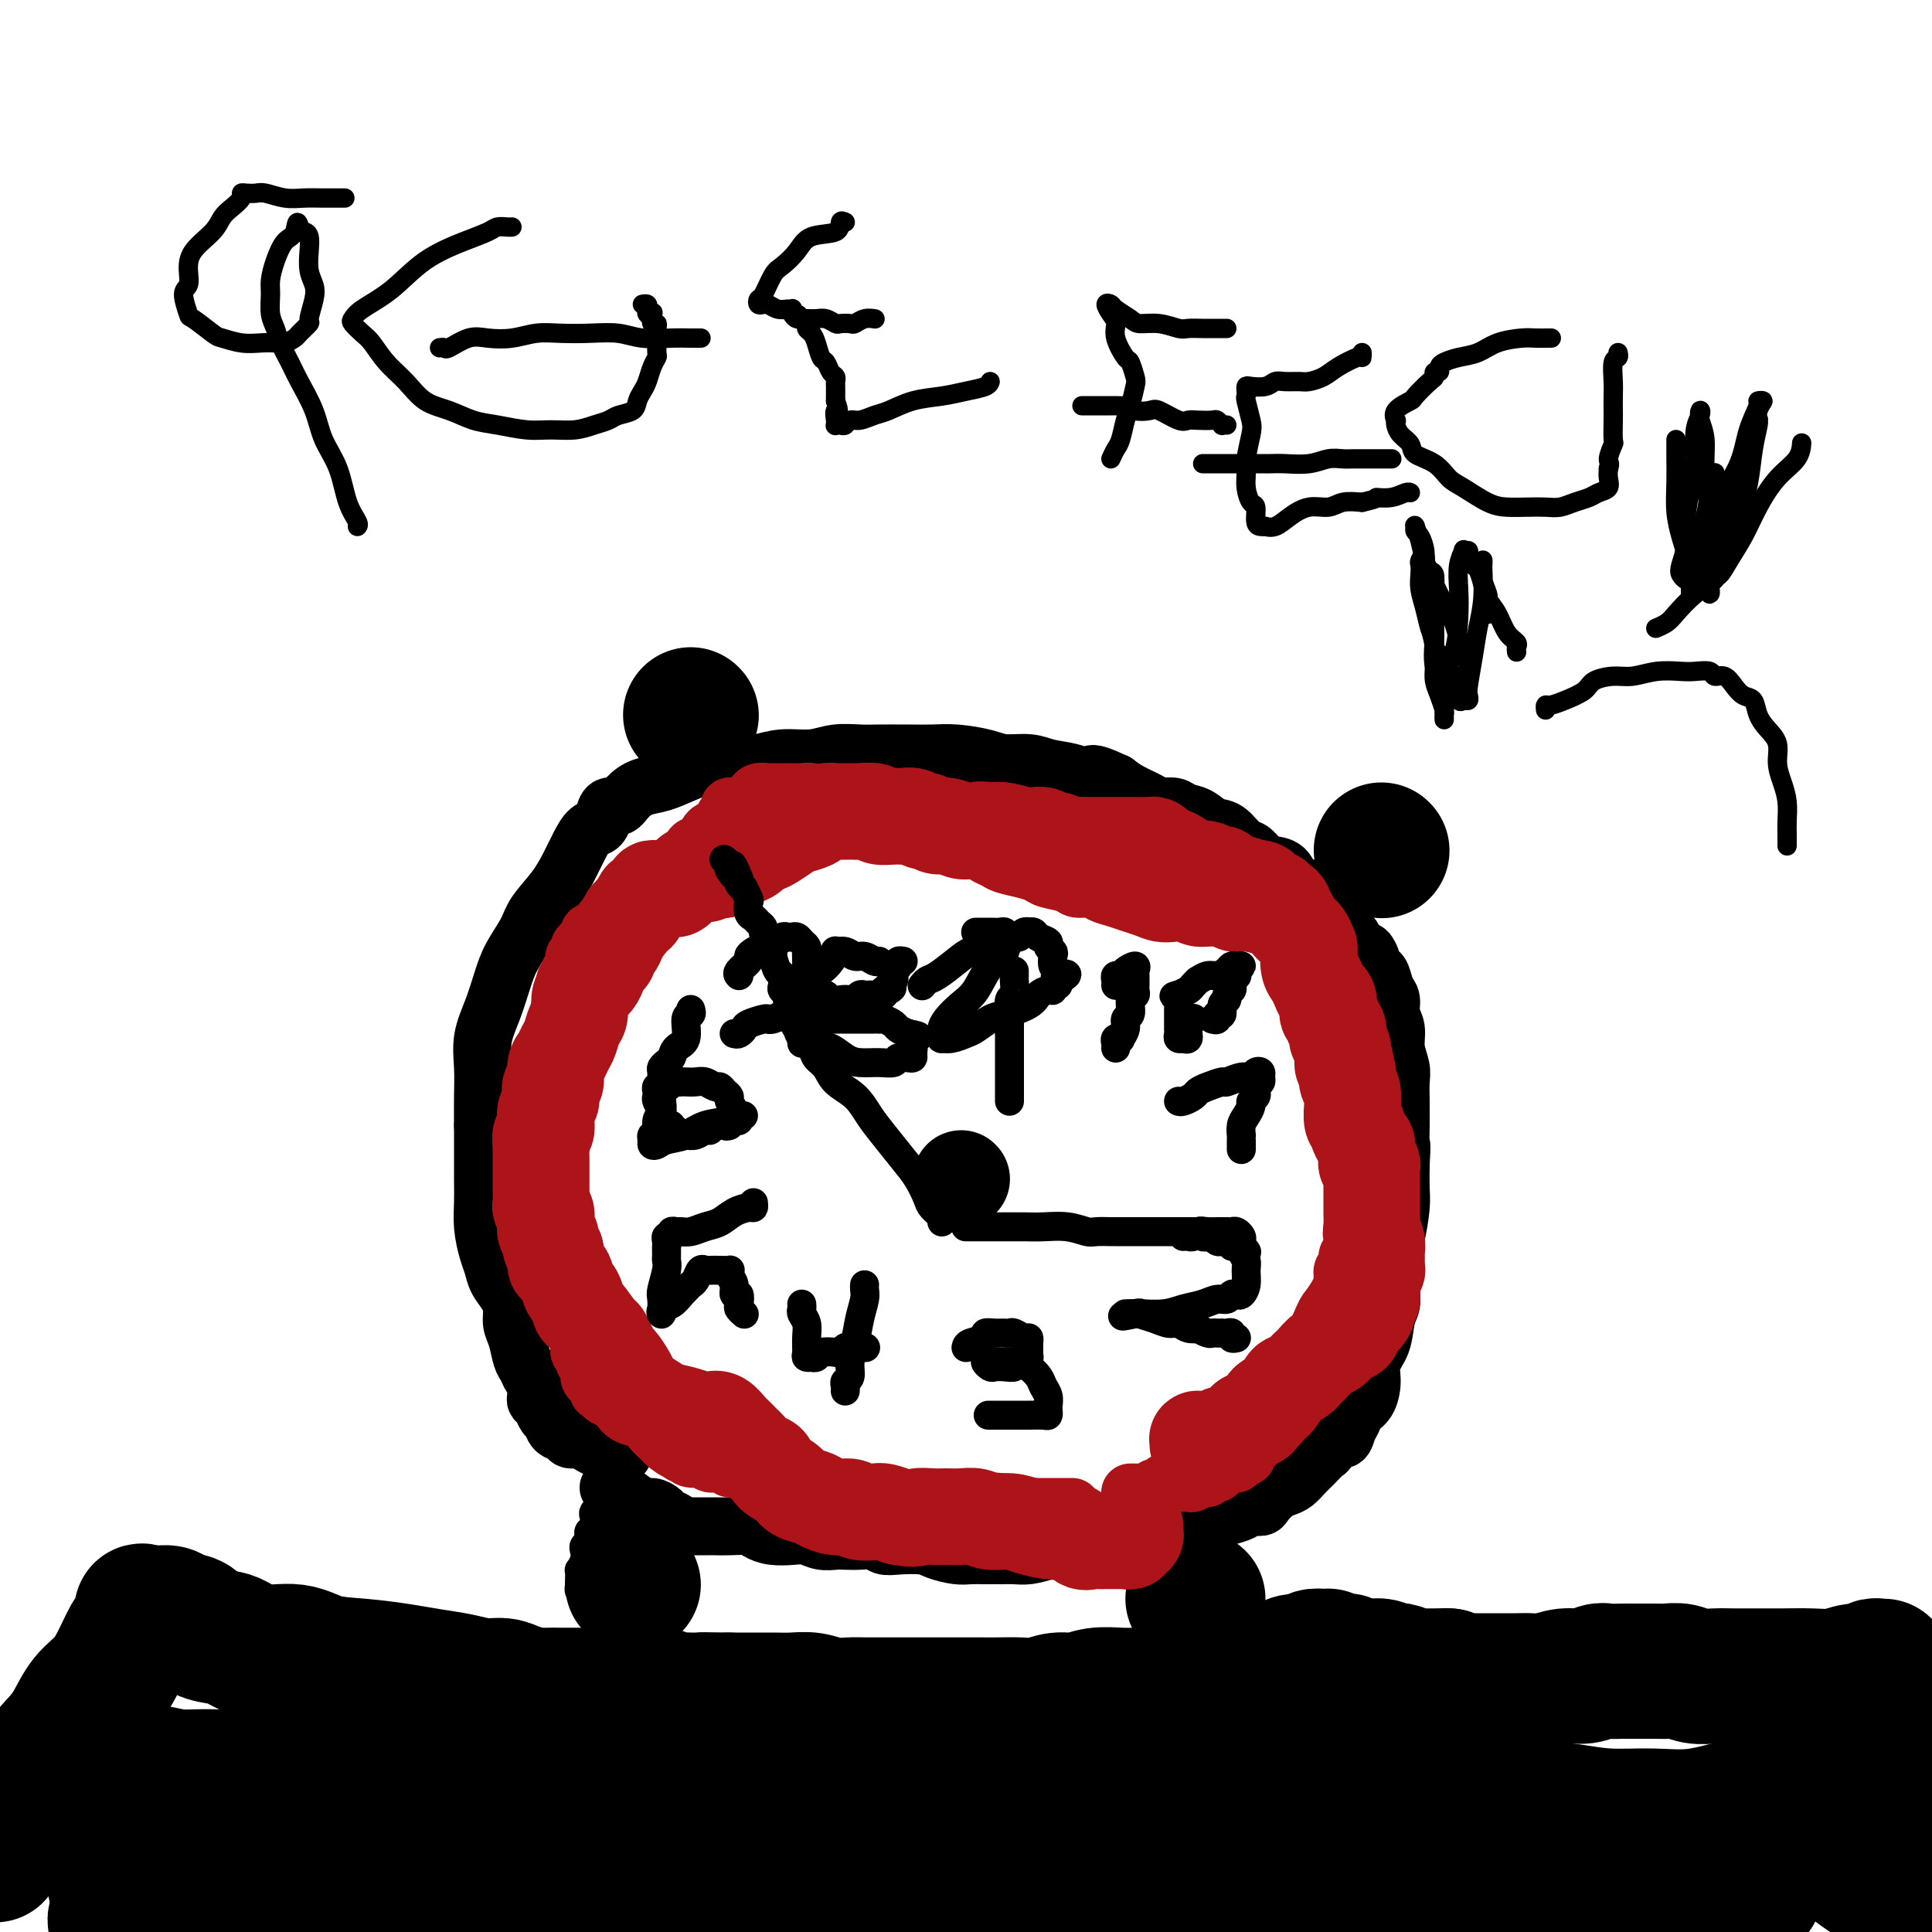 <svg viewBox='0 0 400 400' version='1.1' xmlns='http://www.w3.org/2000/svg' xmlns:xlink='http://www.w3.org/1999/xlink'><g fill='none' stroke='#000000' stroke-width='6' stroke-linecap='round' stroke-linejoin='round'><path d='M129,307c-0.455,-0.006 -0.909,-0.012 -1,0c-0.091,0.012 0.183,0.041 0,0c-0.183,-0.041 -0.823,-0.151 -1,0c-0.177,0.151 0.110,0.565 0,1c-0.110,0.435 -0.618,0.891 -1,1c-0.382,0.109 -0.637,-0.129 -1,0c-0.363,0.129 -0.833,0.626 -1,1c-0.167,0.374 -0.031,0.624 0,1c0.031,0.376 -0.043,0.878 0,1c0.043,0.122 0.204,-0.136 0,0c-0.204,0.136 -0.773,0.666 -1,1c-0.227,0.334 -0.112,0.471 0,1c0.112,0.529 0.223,1.451 0,2c-0.223,0.549 -0.778,0.724 -1,1c-0.222,0.276 -0.111,0.654 0,1c0.111,0.346 0.222,0.661 0,1c-0.222,0.339 -0.777,0.703 -1,1c-0.223,0.297 -0.112,0.527 0,1c0.112,0.473 0.226,1.188 0,2c-0.226,0.812 -0.793,1.719 -1,2c-0.207,0.281 -0.056,-0.066 0,0c0.056,0.066 0.015,0.543 0,1c-0.015,0.457 -0.004,0.892 0,1c0.004,0.108 0.001,-0.112 0,0c-0.001,0.112 -0.001,0.556 0,1'/><path d='M120,328c-0.441,2.630 0.456,0.705 1,0c0.544,-0.705 0.736,-0.189 1,0c0.264,0.189 0.600,0.051 1,0c0.400,-0.051 0.866,-0.014 1,0c0.134,0.014 -0.062,0.004 0,0c0.062,-0.004 0.384,-0.001 1,0c0.616,0.001 1.527,-0.000 2,0c0.473,0.000 0.509,0.001 1,0c0.491,-0.001 1.438,-0.004 2,0c0.562,0.004 0.738,0.016 1,0c0.262,-0.016 0.609,-0.060 1,0c0.391,0.060 0.824,0.223 1,0c0.176,-0.223 0.093,-0.834 0,-1c-0.093,-0.166 -0.197,0.111 0,0c0.197,-0.111 0.697,-0.611 1,-1c0.303,-0.389 0.411,-0.669 1,-1c0.589,-0.331 1.659,-0.714 2,-1c0.341,-0.286 -0.049,-0.476 0,-1c0.049,-0.524 0.535,-1.383 1,-2c0.465,-0.617 0.909,-0.992 1,-1c0.091,-0.008 -0.171,0.352 0,0c0.171,-0.352 0.775,-1.415 1,-2c0.225,-0.585 0.071,-0.693 0,-1c-0.071,-0.307 -0.057,-0.813 0,-1c0.057,-0.187 0.159,-0.053 0,0c-0.159,0.053 -0.580,0.027 -1,0'/><path d='M139,316c0.974,-2.084 0.408,-1.293 0,-1c-0.408,0.293 -0.658,0.090 -1,0c-0.342,-0.090 -0.777,-0.067 -1,0c-0.223,0.067 -0.234,0.176 -1,0c-0.766,-0.176 -2.286,-0.639 -3,-1c-0.714,-0.361 -0.622,-0.621 -1,-1c-0.378,-0.379 -1.225,-0.877 -2,-1c-0.775,-0.123 -1.477,0.128 -2,0c-0.523,-0.128 -0.868,-0.634 -1,-1c-0.132,-0.366 -0.051,-0.590 0,-1c0.051,-0.410 0.073,-1.006 0,-1c-0.073,0.006 -0.242,0.613 0,1c0.242,0.387 0.895,0.556 1,1c0.105,0.444 -0.337,1.165 0,2c0.337,0.835 1.452,1.784 2,3c0.548,1.216 0.529,2.700 1,4c0.471,1.300 1.433,2.418 2,4c0.567,1.582 0.740,3.630 1,5c0.260,1.370 0.606,2.063 1,3c0.394,0.937 0.837,2.119 1,3c0.163,0.881 0.045,1.463 0,2c-0.045,0.537 -0.016,1.031 0,1c0.016,-0.031 0.018,-0.585 0,-1c-0.018,-0.415 -0.058,-0.691 0,-1c0.058,-0.309 0.212,-0.650 0,-1c-0.212,-0.350 -0.790,-0.709 -1,-1c-0.210,-0.291 -0.053,-0.516 0,-1c0.053,-0.484 0.000,-1.229 0,-2c-0.000,-0.771 0.051,-1.567 0,-2c-0.051,-0.433 -0.206,-0.501 0,-1c0.206,-0.499 0.773,-1.428 1,-2c0.227,-0.572 0.113,-0.786 0,-1'/><path d='M136,325c0.004,-1.964 0.012,-0.373 0,0c-0.012,0.373 -0.046,-0.473 0,-1c0.046,-0.527 0.171,-0.734 0,-1c-0.171,-0.266 -0.637,-0.592 -1,-1c-0.363,-0.408 -0.622,-0.898 -1,-1c-0.378,-0.102 -0.876,0.184 -1,0c-0.124,-0.184 0.126,-0.838 0,-1c-0.126,-0.162 -0.626,0.168 -1,0c-0.374,-0.168 -0.621,-0.834 -1,-1c-0.379,-0.166 -0.890,0.167 -1,0c-0.110,-0.167 0.181,-0.833 0,-1c-0.181,-0.167 -0.833,0.165 -1,0c-0.167,-0.165 0.151,-0.826 0,-1c-0.151,-0.174 -0.773,0.138 -1,0c-0.227,-0.138 -0.061,-0.728 0,-1c0.061,-0.272 0.016,-0.227 0,0c-0.016,0.227 -0.004,0.638 0,1c0.004,0.362 0.001,0.677 0,1c-0.001,0.323 -0.000,0.654 0,1c0.000,0.346 0.000,0.709 0,1c-0.000,0.291 0.000,0.512 0,1c-0.000,0.488 -0.001,1.245 0,2c0.001,0.755 0.003,1.509 0,2c-0.003,0.491 -0.012,0.720 0,1c0.012,0.280 0.044,0.611 0,1c-0.044,0.389 -0.166,0.837 0,1c0.166,0.163 0.619,0.041 1,0c0.381,-0.041 0.690,-0.001 1,0c0.310,0.001 0.622,-0.038 1,0c0.378,0.038 0.822,0.154 1,0c0.178,-0.154 0.089,-0.577 0,-1'/><path d='M132,327c0.861,0.139 1.014,-0.014 1,0c-0.014,0.014 -0.196,0.196 0,0c0.196,-0.196 0.770,-0.770 1,-1c0.230,-0.230 0.115,-0.115 0,0'/></g>
<g fill='none' stroke='#000000' stroke-width='12' stroke-linecap='round' stroke-linejoin='round'><path d='M126,308c0.698,0.372 1.395,0.744 2,1c0.605,0.256 1.117,0.397 2,1c0.883,0.603 2.138,1.667 3,2c0.862,0.333 1.330,-0.065 2,0c0.670,0.065 1.543,0.592 2,1c0.457,0.408 0.500,0.698 1,1c0.500,0.302 1.458,0.617 2,1c0.542,0.383 0.669,0.835 1,1c0.331,0.165 0.865,0.044 1,0c0.135,-0.044 -0.130,-0.012 0,0c0.130,0.012 0.655,0.003 1,0c0.345,-0.003 0.509,-0.002 1,0c0.491,0.002 1.310,0.003 2,0c0.690,-0.003 1.250,-0.011 2,0c0.750,0.011 1.688,0.042 3,0c1.312,-0.042 2.998,-0.156 4,0c1.002,0.156 1.321,0.581 2,1c0.679,0.419 1.719,0.830 3,1c1.281,0.170 2.804,0.098 4,0c1.196,-0.098 2.066,-0.222 3,0c0.934,0.222 1.930,0.791 3,1c1.070,0.209 2.212,0.060 3,0c0.788,-0.060 1.223,-0.030 2,0c0.777,0.030 1.895,0.060 3,0c1.105,-0.060 2.195,-0.209 3,0c0.805,0.209 1.325,0.778 2,1c0.675,0.222 1.507,0.098 3,0c1.493,-0.098 3.649,-0.170 5,0c1.351,0.170 1.898,0.581 3,1c1.102,0.419 2.760,0.844 4,1c1.240,0.156 2.064,0.043 3,0c0.936,-0.043 1.986,-0.014 3,0c1.014,0.014 1.994,0.014 3,0c1.006,-0.014 2.040,-0.042 3,0c0.960,0.042 1.846,0.155 3,0c1.154,-0.155 2.577,-0.577 4,-1'/><path d='M217,321c12.406,0.838 6.422,0.433 5,0c-1.422,-0.433 1.718,-0.894 4,-1c2.282,-0.106 3.706,0.144 5,0c1.294,-0.144 2.457,-0.683 4,-1c1.543,-0.317 3.466,-0.414 5,-1c1.534,-0.586 2.680,-1.662 4,-2c1.320,-0.338 2.815,0.063 4,0c1.185,-0.063 2.062,-0.591 3,-1c0.938,-0.409 1.938,-0.700 3,-1c1.062,-0.300 2.185,-0.609 3,-1c0.815,-0.391 1.320,-0.864 2,-1c0.680,-0.136 1.533,0.067 2,0c0.467,-0.067 0.548,-0.402 1,-1c0.452,-0.598 1.276,-1.458 2,-2c0.724,-0.542 1.350,-0.765 2,-1c0.650,-0.235 1.326,-0.481 2,-1c0.674,-0.519 1.345,-1.310 2,-2c0.655,-0.690 1.292,-1.280 2,-2c0.708,-0.720 1.485,-1.572 2,-2c0.515,-0.428 0.768,-0.432 1,-1c0.232,-0.568 0.442,-1.700 1,-2c0.558,-0.300 1.462,0.230 2,0c0.538,-0.230 0.709,-1.222 1,-2c0.291,-0.778 0.703,-1.341 1,-2c0.297,-0.659 0.479,-1.413 1,-2c0.521,-0.587 1.382,-1.007 2,-2c0.618,-0.993 0.992,-2.558 1,-4c0.008,-1.442 -0.352,-2.760 0,-4c0.352,-1.240 1.415,-2.403 2,-4c0.585,-1.597 0.692,-3.628 1,-5c0.308,-1.372 0.817,-2.087 1,-3c0.183,-0.913 0.039,-2.026 0,-3c-0.039,-0.974 0.028,-1.809 0,-3c-0.028,-1.191 -0.151,-2.736 0,-4c0.151,-1.264 0.577,-2.246 1,-4c0.423,-1.754 0.845,-4.280 1,-6c0.155,-1.720 0.044,-2.634 0,-4c-0.044,-1.366 -0.022,-3.183 0,-5'/><path d='M290,241c0.309,-5.173 0.083,-3.605 0,-4c-0.083,-0.395 -0.021,-2.751 0,-4c0.021,-1.249 0.002,-1.390 0,-2c-0.002,-0.610 0.015,-1.689 0,-3c-0.015,-1.311 -0.060,-2.854 0,-4c0.060,-1.146 0.227,-1.897 0,-3c-0.227,-1.103 -0.848,-2.559 -1,-4c-0.152,-1.441 0.167,-2.866 0,-4c-0.167,-1.134 -0.818,-1.977 -1,-3c-0.182,-1.023 0.105,-2.225 0,-3c-0.105,-0.775 -0.602,-1.124 -1,-2c-0.398,-0.876 -0.698,-2.281 -1,-3c-0.302,-0.719 -0.606,-0.752 -1,-1c-0.394,-0.248 -0.879,-0.709 -1,-1c-0.121,-0.291 0.123,-0.410 0,-1c-0.123,-0.590 -0.612,-1.651 -1,-2c-0.388,-0.349 -0.674,0.016 -1,0c-0.326,-0.016 -0.692,-0.411 -1,-1c-0.308,-0.589 -0.557,-1.370 -1,-2c-0.443,-0.630 -1.081,-1.108 -2,-2c-0.919,-0.892 -2.118,-2.197 -3,-3c-0.882,-0.803 -1.447,-1.104 -2,-2c-0.553,-0.896 -1.092,-2.385 -2,-3c-0.908,-0.615 -2.183,-0.354 -3,-1c-0.817,-0.646 -1.177,-2.198 -2,-3c-0.823,-0.802 -2.110,-0.853 -3,-1c-0.890,-0.147 -1.382,-0.392 -2,-1c-0.618,-0.608 -1.361,-1.581 -2,-2c-0.639,-0.419 -1.172,-0.283 -2,-1c-0.828,-0.717 -1.950,-2.287 -3,-3c-1.050,-0.713 -2.029,-0.569 -3,-1c-0.971,-0.431 -1.935,-1.438 -3,-2c-1.065,-0.562 -2.231,-0.678 -3,-1c-0.769,-0.322 -1.140,-0.849 -2,-1c-0.860,-0.151 -2.210,0.073 -3,0c-0.790,-0.073 -1.020,-0.443 -2,-1c-0.980,-0.557 -2.708,-1.302 -4,-2c-1.292,-0.698 -2.146,-1.349 -3,-2'/><path d='M231,162c-6.373,-2.962 -4.806,-1.367 -5,-1c-0.194,0.367 -2.149,-0.493 -4,-1c-1.851,-0.507 -3.597,-0.661 -5,-1c-1.403,-0.339 -2.464,-0.861 -4,-1c-1.536,-0.139 -3.546,0.106 -5,0c-1.454,-0.106 -2.353,-0.564 -4,-1c-1.647,-0.436 -4.042,-0.848 -6,-1c-1.958,-0.152 -3.478,-0.042 -5,0c-1.522,0.042 -3.045,0.015 -5,0c-1.955,-0.015 -4.342,-0.019 -6,0c-1.658,0.019 -2.586,0.061 -4,0c-1.414,-0.061 -3.315,-0.226 -5,0c-1.685,0.226 -3.155,0.844 -5,1c-1.845,0.156 -4.064,-0.149 -6,0c-1.936,0.149 -3.588,0.751 -5,1c-1.412,0.249 -2.583,0.146 -4,0c-1.417,-0.146 -3.079,-0.335 -5,0c-1.921,0.335 -4.100,1.194 -6,2c-1.900,0.806 -3.521,1.559 -5,2c-1.479,0.441 -2.816,0.569 -4,1c-1.184,0.431 -2.214,1.166 -3,2c-0.786,0.834 -1.327,1.766 -2,2c-0.673,0.234 -1.479,-0.230 -2,0c-0.521,0.230 -0.758,1.155 -1,2c-0.242,0.845 -0.489,1.610 -1,2c-0.511,0.390 -1.285,0.404 -2,1c-0.715,0.596 -1.370,1.775 -2,3c-0.630,1.225 -1.236,2.497 -2,4c-0.764,1.503 -1.685,3.236 -3,5c-1.315,1.764 -3.023,3.559 -4,5c-0.977,1.441 -1.222,2.530 -2,4c-0.778,1.470 -2.089,3.322 -3,5c-0.911,1.678 -1.421,3.182 -2,5c-0.579,1.818 -1.227,3.951 -2,6c-0.773,2.049 -1.671,4.013 -2,6c-0.329,1.987 -0.089,3.996 0,6c0.089,2.004 0.025,4.001 0,6c-0.025,1.999 -0.013,3.999 0,6'/><path d='M100,233c0.001,3.618 0.003,3.662 0,5c-0.003,1.338 -0.012,3.971 0,6c0.012,2.029 0.044,3.452 0,5c-0.044,1.548 -0.163,3.219 0,5c0.163,1.781 0.608,3.673 1,5c0.392,1.327 0.731,2.088 1,3c0.269,0.912 0.467,1.975 1,3c0.533,1.025 1.400,2.011 2,3c0.600,0.989 0.934,1.980 1,3c0.066,1.020 -0.137,2.070 0,3c0.137,0.930 0.615,1.741 1,3c0.385,1.259 0.677,2.966 1,4c0.323,1.034 0.675,1.394 1,2c0.325,0.606 0.622,1.458 1,2c0.378,0.542 0.836,0.774 1,1c0.164,0.226 0.033,0.446 0,1c-0.033,0.554 0.033,1.443 0,2c-0.033,0.557 -0.165,0.783 0,1c0.165,0.217 0.625,0.425 1,1c0.375,0.575 0.663,1.517 1,2c0.337,0.483 0.723,0.507 1,1c0.277,0.493 0.444,1.455 1,2c0.556,0.545 1.501,0.671 2,1c0.499,0.329 0.553,0.859 1,1c0.447,0.141 1.286,-0.107 2,0c0.714,0.107 1.304,0.568 2,1c0.696,0.432 1.497,0.834 2,1c0.503,0.166 0.708,0.097 1,0c0.292,-0.097 0.670,-0.222 1,0c0.330,0.222 0.610,0.792 1,1c0.390,0.208 0.888,0.056 1,0c0.112,-0.056 -0.162,-0.015 0,0c0.162,0.015 0.761,0.004 1,0c0.239,-0.004 0.120,-0.002 0,0'/></g>
<g fill='none' stroke='#000000' stroke-width='28' stroke-linecap='round' stroke-linejoin='round'><path d='M248,331c-0.417,0.000 -0.833,0.000 -1,0c-0.167,0.000 -0.083,0.000 0,0'/><path d='M131,328c0.000,0.000 0.100,0.100 0.1,0.1'/><path d='M286,176c0.000,0.000 0.100,0.100 0.1,0.1'/><path d='M143,148c0.000,0.000 0.100,0.100 0.1,0.1'/></g>
<g fill='none' stroke='#AD1419' stroke-width='12' stroke-linecap='round' stroke-linejoin='round'><path d='M234,309c0.447,0.001 0.893,0.001 1,0c0.107,-0.001 -0.126,-0.004 0,0c0.126,0.004 0.612,0.015 1,0c0.388,-0.015 0.677,-0.057 1,0c0.323,0.057 0.679,0.212 1,0c0.321,-0.212 0.607,-0.793 1,-1c0.393,-0.207 0.893,-0.041 1,0c0.107,0.041 -0.179,-0.041 0,0c0.179,0.041 0.822,0.207 1,0c0.178,-0.207 -0.110,-0.788 0,-1c0.110,-0.212 0.617,-0.057 1,0c0.383,0.057 0.641,0.015 1,0c0.359,-0.015 0.817,-0.004 1,0c0.183,0.004 0.090,0.002 0,0c-0.090,-0.002 -0.178,-0.004 0,0c0.178,0.004 0.621,0.015 1,0c0.379,-0.015 0.693,-0.057 1,0c0.307,0.057 0.608,0.212 1,0c0.392,-0.212 0.875,-0.793 1,-1c0.125,-0.207 -0.107,-0.042 0,0c0.107,0.042 0.553,-0.040 1,0c0.447,0.040 0.894,0.203 1,0c0.106,-0.203 -0.129,-0.771 0,-1c0.129,-0.229 0.621,-0.118 1,0c0.379,0.118 0.644,0.242 1,0c0.356,-0.242 0.803,-0.849 1,-1c0.197,-0.151 0.144,0.153 0,0c-0.144,-0.153 -0.379,-0.763 0,-1c0.379,-0.237 1.371,-0.102 2,0c0.629,0.102 0.894,0.172 1,0c0.106,-0.172 0.053,-0.586 0,-1'/><path d='M256,302c3.625,-1.023 1.688,-0.082 1,0c-0.688,0.082 -0.128,-0.695 0,-1c0.128,-0.305 -0.177,-0.137 0,0c0.177,0.137 0.835,0.243 1,0c0.165,-0.243 -0.163,-0.835 0,-1c0.163,-0.165 0.818,0.095 1,0c0.182,-0.095 -0.109,-0.546 0,-1c0.109,-0.454 0.617,-0.910 1,-1c0.383,-0.090 0.642,0.187 1,0c0.358,-0.187 0.814,-0.837 1,-1c0.186,-0.163 0.102,0.163 0,0c-0.102,-0.163 -0.221,-0.814 0,-1c0.221,-0.186 0.781,0.095 1,0c0.219,-0.095 0.097,-0.564 0,-1c-0.097,-0.436 -0.171,-0.839 0,-1c0.171,-0.161 0.585,-0.081 1,0c0.415,0.081 0.829,0.162 1,0c0.171,-0.162 0.098,-0.568 0,-1c-0.098,-0.432 -0.220,-0.888 0,-1c0.220,-0.112 0.781,0.122 1,0c0.219,-0.122 0.096,-0.601 0,-1c-0.096,-0.399 -0.167,-0.719 0,-1c0.167,-0.281 0.570,-0.522 1,-1c0.430,-0.478 0.885,-1.193 1,-2c0.115,-0.807 -0.110,-1.706 0,-2c0.110,-0.294 0.554,0.017 1,0c0.446,-0.017 0.893,-0.364 1,-1c0.107,-0.636 -0.126,-1.562 0,-2c0.126,-0.438 0.611,-0.387 1,-1c0.389,-0.613 0.683,-1.889 1,-3c0.317,-1.111 0.659,-2.055 1,-3'/><path d='M273,275c1.432,-3.394 1.512,-3.381 2,-4c0.488,-0.619 1.384,-1.872 2,-3c0.616,-1.128 0.953,-2.131 1,-3c0.047,-0.869 -0.197,-1.603 0,-2c0.197,-0.397 0.836,-0.458 1,-1c0.164,-0.542 -0.148,-1.567 0,-2c0.148,-0.433 0.757,-0.275 1,-1c0.243,-0.725 0.122,-2.334 0,-3c-0.122,-0.666 -0.244,-0.391 0,-1c0.244,-0.609 0.854,-2.102 1,-3c0.146,-0.898 -0.171,-1.199 0,-2c0.171,-0.801 0.830,-2.101 1,-3c0.170,-0.899 -0.150,-1.397 0,-2c0.150,-0.603 0.771,-1.312 1,-2c0.229,-0.688 0.065,-1.354 0,-2c-0.065,-0.646 -0.032,-1.271 0,-2c0.032,-0.729 0.061,-1.561 0,-2c-0.061,-0.439 -0.213,-0.484 0,-1c0.213,-0.516 0.790,-1.504 1,-2c0.210,-0.496 0.052,-0.499 0,-1c-0.052,-0.501 0.001,-1.499 0,-2c-0.001,-0.501 -0.057,-0.504 0,-1c0.057,-0.496 0.225,-1.483 0,-2c-0.225,-0.517 -0.844,-0.562 -1,-1c-0.156,-0.438 0.150,-1.268 0,-2c-0.150,-0.732 -0.757,-1.365 -1,-2c-0.243,-0.635 -0.122,-1.272 0,-2c0.122,-0.728 0.244,-1.547 0,-2c-0.244,-0.453 -0.854,-0.540 -1,-1c-0.146,-0.460 0.172,-1.292 0,-2c-0.172,-0.708 -0.834,-1.292 -1,-2c-0.166,-0.708 0.163,-1.540 0,-2c-0.163,-0.460 -0.817,-0.549 -1,-1c-0.183,-0.451 0.106,-1.265 0,-2c-0.106,-0.735 -0.605,-1.390 -1,-2c-0.395,-0.610 -0.684,-1.174 -1,-2c-0.316,-0.826 -0.658,-1.913 -1,-3'/><path d='M276,202c-1.482,-5.139 -1.186,-2.486 -1,-2c0.186,0.486 0.261,-1.194 0,-2c-0.261,-0.806 -0.857,-0.737 -1,-1c-0.143,-0.263 0.168,-0.859 0,-1c-0.168,-0.141 -0.815,0.174 -1,0c-0.185,-0.174 0.092,-0.835 0,-1c-0.092,-0.165 -0.552,0.166 -1,0c-0.448,-0.166 -0.882,-0.829 -1,-1c-0.118,-0.171 0.081,0.151 0,0c-0.081,-0.151 -0.443,-0.775 -1,-1c-0.557,-0.225 -1.311,-0.050 -2,0c-0.689,0.050 -1.314,-0.024 -2,0c-0.686,0.024 -1.431,0.146 -2,0c-0.569,-0.146 -0.960,-0.560 -2,-1c-1.040,-0.440 -2.730,-0.906 -4,-1c-1.270,-0.094 -2.121,0.185 -3,0c-0.879,-0.185 -1.785,-0.833 -3,-1c-1.215,-0.167 -2.737,0.149 -4,0c-1.263,-0.149 -2.267,-0.761 -3,-1c-0.733,-0.239 -1.196,-0.106 -2,0c-0.804,0.106 -1.949,0.183 -3,0c-1.051,-0.183 -2.010,-0.627 -3,-1c-0.990,-0.373 -2.013,-0.673 -3,-1c-0.987,-0.327 -1.939,-0.679 -3,-1c-1.061,-0.321 -2.231,-0.611 -3,-1c-0.769,-0.389 -1.136,-0.878 -2,-1c-0.864,-0.122 -2.225,0.122 -3,0c-0.775,-0.122 -0.964,-0.610 -2,-1c-1.036,-0.390 -2.921,-0.682 -4,-1c-1.079,-0.318 -1.354,-0.663 -2,-1c-0.646,-0.337 -1.663,-0.668 -3,-1c-1.337,-0.332 -2.994,-0.666 -4,-1c-1.006,-0.334 -1.363,-0.667 -2,-1c-0.637,-0.333 -1.556,-0.667 -2,-1c-0.444,-0.333 -0.413,-0.667 -1,-1c-0.587,-0.333 -1.794,-0.667 -3,-1'/><path d='M200,175c-6.097,-2.103 -1.338,-0.361 0,0c1.338,0.361 -0.744,-0.659 -2,-1c-1.256,-0.341 -1.687,-0.005 -2,0c-0.313,0.005 -0.507,-0.323 -1,-1c-0.493,-0.677 -1.286,-1.705 -2,-2c-0.714,-0.295 -1.350,0.141 -2,0c-0.650,-0.141 -1.314,-0.860 -2,-1c-0.686,-0.140 -1.395,0.298 -2,0c-0.605,-0.298 -1.107,-1.333 -2,-2c-0.893,-0.667 -2.179,-0.967 -3,-1c-0.821,-0.033 -1.178,0.201 -2,0c-0.822,-0.201 -2.108,-0.837 -3,-1c-0.892,-0.163 -1.390,0.149 -2,0c-0.610,-0.149 -1.332,-0.758 -2,-1c-0.668,-0.242 -1.281,-0.117 -2,0c-0.719,0.117 -1.543,0.228 -2,0c-0.457,-0.228 -0.546,-0.793 -1,-1c-0.454,-0.207 -1.272,-0.055 -2,0c-0.728,0.055 -1.364,0.014 -2,0c-0.636,-0.014 -1.270,-0.001 -2,0c-0.730,0.001 -1.557,-0.011 -2,0c-0.443,0.011 -0.503,0.045 -1,0c-0.497,-0.045 -1.429,-0.170 -2,0c-0.571,0.170 -0.779,0.634 -1,1c-0.221,0.366 -0.456,0.633 -1,1c-0.544,0.367 -1.399,0.834 -2,1c-0.601,0.166 -0.949,0.032 -1,0c-0.051,-0.032 0.194,0.037 0,0c-0.194,-0.037 -0.829,-0.180 -1,0c-0.171,0.180 0.122,0.682 0,1c-0.122,0.318 -0.658,0.453 -1,1c-0.342,0.547 -0.491,1.505 -1,2c-0.509,0.495 -1.380,0.528 -2,1c-0.620,0.472 -0.989,1.383 -1,2c-0.011,0.617 0.337,0.938 0,1c-0.337,0.062 -1.360,-0.137 -2,0c-0.640,0.137 -0.897,0.611 -1,1c-0.103,0.389 -0.051,0.695 0,1'/><path d='M143,177c-2.722,2.189 -1.526,1.163 -1,1c0.526,-0.163 0.383,0.539 0,1c-0.383,0.461 -1.006,0.683 -2,1c-0.994,0.317 -2.361,0.729 -3,1c-0.639,0.271 -0.551,0.402 -1,1c-0.449,0.598 -1.433,1.665 -2,2c-0.567,0.335 -0.715,-0.061 -1,0c-0.285,0.061 -0.705,0.580 -1,1c-0.295,0.420 -0.464,0.743 -1,1c-0.536,0.257 -1.440,0.450 -2,1c-0.560,0.550 -0.776,1.458 -1,2c-0.224,0.542 -0.455,0.720 -1,1c-0.545,0.280 -1.404,0.663 -2,1c-0.596,0.337 -0.930,0.629 -1,1c-0.070,0.371 0.122,0.820 0,1c-0.122,0.180 -0.558,0.090 -1,0c-0.442,-0.090 -0.889,-0.179 -1,0c-0.111,0.179 0.115,0.626 0,1c-0.115,0.374 -0.570,0.674 -1,1c-0.430,0.326 -0.833,0.679 -1,1c-0.167,0.321 -0.096,0.611 0,1c0.096,0.389 0.218,0.878 0,1c-0.218,0.122 -0.777,-0.121 -1,0c-0.223,0.121 -0.111,0.606 0,1c0.111,0.394 0.222,0.696 0,1c-0.222,0.304 -0.778,0.610 -1,1c-0.222,0.390 -0.111,0.863 0,1c0.111,0.137 0.222,-0.062 0,0c-0.222,0.062 -0.778,0.387 -1,1c-0.222,0.613 -0.111,1.515 0,2c0.111,0.485 0.222,0.554 0,1c-0.222,0.446 -0.778,1.270 -1,2c-0.222,0.730 -0.111,1.365 0,2'/><path d='M116,210c-1.000,2.665 -1.000,1.827 -1,2c-0.000,0.173 -0.000,1.356 0,2c0.000,0.644 0.000,0.750 0,1c-0.000,0.250 -0.000,0.645 0,1c0.000,0.355 0.000,0.672 0,1c-0.000,0.328 -0.000,0.669 0,1c0.000,0.331 0.000,0.651 0,1c-0.000,0.349 -0.000,0.726 0,1c0.000,0.274 0.000,0.444 0,1c-0.000,0.556 -0.000,1.497 0,2c0.000,0.503 0.000,0.567 0,1c-0.000,0.433 -0.000,1.234 0,2c0.000,0.766 0.000,1.497 0,2c-0.000,0.503 -0.000,0.780 0,1c0.000,0.220 0.000,0.384 0,1c-0.000,0.616 -0.000,1.685 0,2c0.000,0.315 0.000,-0.123 0,0c-0.000,0.123 -0.001,0.806 0,1c0.001,0.194 0.004,-0.102 0,0c-0.004,0.102 -0.015,0.604 0,1c0.015,0.396 0.057,0.688 0,1c-0.057,0.312 -0.211,0.645 0,1c0.211,0.355 0.789,0.732 1,1c0.211,0.268 0.057,0.428 0,1c-0.057,0.572 -0.015,1.557 0,2c0.015,0.443 0.005,0.344 0,1c-0.005,0.656 -0.005,2.066 0,3c0.005,0.934 0.015,1.393 0,2c-0.015,0.607 -0.057,1.362 0,2c0.057,0.638 0.211,1.159 0,2c-0.211,0.841 -0.789,2.004 -1,3c-0.211,0.996 -0.057,1.826 0,2c0.057,0.174 0.015,-0.308 0,0c-0.015,0.308 -0.004,1.406 0,2c0.004,0.594 0.001,0.685 0,1c-0.001,0.315 -0.000,0.854 0,1c0.000,0.146 0.000,-0.101 0,0c-0.000,0.101 -0.000,0.551 0,1'/><path d='M115,260c-0.155,7.918 -0.041,2.713 0,1c0.041,-1.713 0.011,0.065 0,1c-0.011,0.935 -0.003,1.028 0,1c0.003,-0.028 -0.000,-0.176 0,0c0.000,0.176 0.004,0.677 0,1c-0.004,0.323 -0.016,0.467 0,1c0.016,0.533 0.060,1.456 0,2c-0.060,0.544 -0.223,0.708 0,1c0.223,0.292 0.833,0.711 1,1c0.167,0.289 -0.109,0.449 0,1c0.109,0.551 0.604,1.495 1,2c0.396,0.505 0.693,0.573 1,1c0.307,0.427 0.622,1.214 1,2c0.378,0.786 0.818,1.573 1,2c0.182,0.427 0.105,0.495 0,1c-0.105,0.505 -0.239,1.448 0,2c0.239,0.552 0.851,0.712 1,1c0.149,0.288 -0.167,0.703 0,1c0.167,0.297 0.815,0.475 1,1c0.185,0.525 -0.094,1.398 0,2c0.094,0.602 0.560,0.932 1,1c0.440,0.068 0.854,-0.126 1,0c0.146,0.126 0.023,0.573 0,1c-0.023,0.427 0.053,0.836 0,1c-0.053,0.164 -0.236,0.084 0,0c0.236,-0.084 0.891,-0.173 1,0c0.109,0.173 -0.329,0.609 0,1c0.329,0.391 1.425,0.737 2,1c0.575,0.263 0.630,0.441 1,1c0.370,0.559 1.055,1.498 2,2c0.945,0.502 2.150,0.568 3,1c0.850,0.432 1.344,1.232 2,2c0.656,0.768 1.473,1.505 2,2c0.527,0.495 0.763,0.747 1,1'/><path d='M138,299c2.729,2.178 2.053,1.124 2,1c-0.053,-0.124 0.519,0.684 1,1c0.481,0.316 0.872,0.141 1,0c0.128,-0.141 -0.008,-0.249 0,0c0.008,0.249 0.158,0.855 1,1c0.842,0.145 2.375,-0.172 3,0c0.625,0.172 0.342,0.834 1,1c0.658,0.166 2.255,-0.163 3,0c0.745,0.163 0.636,0.818 1,1c0.364,0.182 1.201,-0.109 2,0c0.799,0.109 1.561,0.617 2,1c0.439,0.383 0.556,0.641 1,1c0.444,0.359 1.216,0.818 2,1c0.784,0.182 1.580,0.086 2,0c0.420,-0.086 0.465,-0.163 1,0c0.535,0.163 1.561,0.564 2,1c0.439,0.436 0.292,0.905 1,1c0.708,0.095 2.270,-0.185 3,0c0.730,0.185 0.629,0.833 1,1c0.371,0.167 1.213,-0.148 2,0c0.787,0.148 1.520,0.758 2,1c0.480,0.242 0.706,0.118 1,0c0.294,-0.118 0.655,-0.228 1,0c0.345,0.228 0.672,0.793 1,1c0.328,0.207 0.655,0.055 1,0c0.345,-0.055 0.707,-0.015 1,0c0.293,0.015 0.516,0.004 1,0c0.484,-0.004 1.227,-0.001 2,0c0.773,0.001 1.574,0.000 2,0c0.426,-0.000 0.475,-0.000 1,0c0.525,0.000 1.526,0.000 2,0c0.474,-0.000 0.421,-0.000 1,0c0.579,0.000 1.789,0.000 3,0'/><path d='M189,312c2.244,0.004 1.355,0.015 2,0c0.645,-0.015 2.825,-0.056 4,0c1.175,0.056 1.345,0.210 2,0c0.655,-0.210 1.796,-0.785 3,-1c1.204,-0.215 2.471,-0.072 3,0c0.529,0.072 0.320,0.072 1,0c0.680,-0.072 2.251,-0.215 3,0c0.749,0.215 0.678,0.790 1,1c0.322,0.210 1.038,0.056 2,0c0.962,-0.056 2.170,-0.015 3,0c0.830,0.015 1.283,0.004 2,0c0.717,-0.004 1.698,-0.001 2,0c0.302,0.001 -0.074,0.000 0,0c0.074,-0.000 0.598,-0.000 1,0c0.402,0.000 0.682,0.000 1,0c0.318,-0.000 0.673,-0.000 1,0c0.327,0.000 0.627,0.000 1,0c0.373,-0.000 0.821,-0.000 1,0c0.179,0.000 0.090,0.000 0,0'/></g>
<g fill='none' stroke='#AD1419' stroke-width='20' stroke-linecap='round' stroke-linejoin='round'><path d='M248,299c0.024,-0.423 0.048,-0.845 0,-1c-0.048,-0.155 -0.168,-0.042 0,0c0.168,0.042 0.624,0.012 1,0c0.376,-0.012 0.673,-0.007 1,0c0.327,0.007 0.683,0.017 1,0c0.317,-0.017 0.596,-0.061 1,0c0.404,0.061 0.935,0.226 1,0c0.065,-0.226 -0.336,-0.844 0,-1c0.336,-0.156 1.409,0.150 2,0c0.591,-0.150 0.698,-0.757 1,-1c0.302,-0.243 0.797,-0.122 1,0c0.203,0.122 0.114,0.244 0,0c-0.114,-0.244 -0.252,-0.853 0,-1c0.252,-0.147 0.895,0.168 1,0c0.105,-0.168 -0.326,-0.818 0,-1c0.326,-0.182 1.411,0.104 2,0c0.589,-0.104 0.681,-0.600 1,-1c0.319,-0.400 0.863,-0.706 1,-1c0.137,-0.294 -0.133,-0.575 0,-1c0.133,-0.425 0.669,-0.992 1,-1c0.331,-0.008 0.456,0.545 1,0c0.544,-0.545 1.508,-2.188 2,-3c0.492,-0.812 0.512,-0.794 1,-1c0.488,-0.206 1.443,-0.637 2,-1c0.557,-0.363 0.716,-0.660 1,-1c0.284,-0.340 0.695,-0.725 1,-1c0.305,-0.275 0.506,-0.441 1,-1c0.494,-0.559 1.281,-1.512 2,-2c0.719,-0.488 1.368,-0.513 2,-1c0.632,-0.487 1.245,-1.436 2,-2c0.755,-0.564 1.653,-0.742 2,-1c0.347,-0.258 0.145,-0.595 0,-1c-0.145,-0.405 -0.231,-0.878 0,-1c0.231,-0.122 0.780,0.108 1,0c0.220,-0.108 0.110,-0.554 0,-1'/><path d='M281,273c3.487,-3.197 1.705,-0.688 1,0c-0.705,0.688 -0.332,-0.445 0,-1c0.332,-0.555 0.624,-0.532 1,-1c0.376,-0.468 0.837,-1.425 1,-2c0.163,-0.575 0.030,-0.766 0,-1c-0.030,-0.234 0.045,-0.510 0,-1c-0.045,-0.490 -0.208,-1.196 0,-2c0.208,-0.804 0.788,-1.708 1,-2c0.212,-0.292 0.057,0.028 0,0c-0.057,-0.028 -0.014,-0.406 0,-1c0.014,-0.594 0.000,-1.406 0,-2c-0.000,-0.594 0.014,-0.969 0,-1c-0.014,-0.031 -0.056,0.282 0,0c0.056,-0.282 0.211,-1.160 0,-2c-0.211,-0.840 -0.789,-1.642 -1,-2c-0.211,-0.358 -0.057,-0.270 0,-1c0.057,-0.730 0.015,-2.276 0,-3c-0.015,-0.724 -0.004,-0.627 0,-1c0.004,-0.373 0.001,-1.217 0,-2c-0.001,-0.783 0.001,-1.506 0,-2c-0.001,-0.494 -0.004,-0.758 0,-1c0.004,-0.242 0.015,-0.460 0,-1c-0.015,-0.540 -0.057,-1.400 0,-2c0.057,-0.600 0.212,-0.938 0,-1c-0.212,-0.062 -0.792,0.153 -1,0c-0.208,-0.153 -0.046,-0.675 0,-1c0.046,-0.325 -0.025,-0.455 0,-1c0.025,-0.545 0.147,-1.506 0,-2c-0.147,-0.494 -0.561,-0.521 -1,-1c-0.439,-0.479 -0.903,-1.409 -1,-2c-0.097,-0.591 0.171,-0.844 0,-1c-0.171,-0.156 -0.782,-0.217 -1,-1c-0.218,-0.783 -0.044,-2.290 0,-3c0.044,-0.710 -0.041,-0.624 0,-1c0.041,-0.376 0.207,-1.214 0,-2c-0.207,-0.786 -0.786,-1.519 -1,-2c-0.214,-0.481 -0.061,-0.709 0,-1c0.061,-0.291 0.031,-0.646 0,-1'/><path d='M279,222c-1.150,-6.139 -1.027,-2.988 -1,-2c0.027,0.988 -0.044,-0.187 0,-1c0.044,-0.813 0.204,-1.265 0,-2c-0.204,-0.735 -0.772,-1.755 -1,-2c-0.228,-0.245 -0.117,0.285 0,0c0.117,-0.285 0.241,-1.385 0,-2c-0.241,-0.615 -0.849,-0.746 -1,-1c-0.151,-0.254 0.153,-0.630 0,-1c-0.153,-0.370 -0.762,-0.732 -1,-1c-0.238,-0.268 -0.105,-0.442 0,-1c0.105,-0.558 0.182,-1.499 0,-2c-0.182,-0.501 -0.623,-0.562 -1,-1c-0.377,-0.438 -0.689,-1.254 -1,-2c-0.311,-0.746 -0.622,-1.422 -1,-2c-0.378,-0.578 -0.822,-1.058 -1,-2c-0.178,-0.942 -0.089,-2.346 0,-3c0.089,-0.654 0.177,-0.556 0,-1c-0.177,-0.444 -0.621,-1.428 -1,-2c-0.379,-0.572 -0.694,-0.731 -1,-1c-0.306,-0.269 -0.604,-0.647 -1,-1c-0.396,-0.353 -0.891,-0.682 -1,-1c-0.109,-0.318 0.168,-0.624 0,-1c-0.168,-0.376 -0.780,-0.823 -1,-1c-0.220,-0.177 -0.049,-0.085 0,0c0.049,0.085 -0.025,0.162 0,0c0.025,-0.162 0.147,-0.564 0,-1c-0.147,-0.436 -0.565,-0.905 -1,-1c-0.435,-0.095 -0.886,0.186 -1,0c-0.114,-0.186 0.111,-0.838 0,-1c-0.111,-0.162 -0.557,0.167 -1,0c-0.443,-0.167 -0.882,-0.828 -1,-1c-0.118,-0.172 0.083,0.146 0,0c-0.083,-0.146 -0.452,-0.756 -1,-1c-0.548,-0.244 -1.274,-0.122 -2,0'/><path d='M259,184c-1.864,-1.563 -1.024,-0.472 -1,0c0.024,0.472 -0.768,0.324 -1,0c-0.232,-0.324 0.097,-0.823 0,-1c-0.097,-0.177 -0.618,-0.032 -1,0c-0.382,0.032 -0.624,-0.048 -1,0c-0.376,0.048 -0.887,0.224 -1,0c-0.113,-0.224 0.173,-0.848 0,-1c-0.173,-0.152 -0.806,0.170 -1,0c-0.194,-0.170 0.050,-0.830 0,-1c-0.050,-0.170 -0.394,0.150 -1,0c-0.606,-0.150 -1.475,-0.772 -2,-1c-0.525,-0.228 -0.705,-0.064 -1,0c-0.295,0.064 -0.704,0.029 -1,0c-0.296,-0.029 -0.478,-0.050 -1,0c-0.522,0.050 -1.383,0.172 -2,0c-0.617,-0.172 -0.991,-0.637 -1,-1c-0.009,-0.363 0.348,-0.623 0,-1c-0.348,-0.377 -1.402,-0.872 -2,-1c-0.598,-0.128 -0.742,0.109 -1,0c-0.258,-0.109 -0.632,-0.565 -1,-1c-0.368,-0.435 -0.732,-0.849 -1,-1c-0.268,-0.151 -0.439,-0.041 -1,0c-0.561,0.041 -1.510,0.011 -2,0c-0.490,-0.011 -0.520,-0.003 -1,0c-0.480,0.003 -1.409,0.002 -2,0c-0.591,-0.002 -0.845,-0.004 -2,0c-1.155,0.004 -3.213,0.015 -5,0c-1.787,-0.015 -3.305,-0.056 -4,0c-0.695,0.056 -0.566,0.207 -1,0c-0.434,-0.207 -1.429,-0.774 -2,-1c-0.571,-0.226 -0.717,-0.112 -1,0c-0.283,0.112 -0.702,0.223 -1,0c-0.298,-0.223 -0.475,-0.778 -1,-1c-0.525,-0.222 -1.398,-0.111 -2,0c-0.602,0.111 -0.931,0.222 -2,0c-1.069,-0.222 -2.877,-0.778 -4,-1c-1.123,-0.222 -1.562,-0.111 -2,0'/><path d='M206,172c-5.397,-0.459 -2.390,-0.108 -2,0c0.390,0.108 -1.836,-0.028 -3,0c-1.164,0.028 -1.267,0.219 -2,0c-0.733,-0.219 -2.097,-0.847 -3,-1c-0.903,-0.153 -1.344,0.169 -2,0c-0.656,-0.169 -1.525,-0.830 -2,-1c-0.475,-0.170 -0.555,0.152 -1,0c-0.445,-0.152 -1.255,-0.776 -2,-1c-0.745,-0.224 -1.426,-0.046 -2,0c-0.574,0.046 -1.043,-0.040 -2,0c-0.957,0.040 -2.403,0.207 -3,0c-0.597,-0.207 -0.345,-0.788 -1,-1c-0.655,-0.212 -2.217,-0.057 -3,0c-0.783,0.057 -0.788,0.015 -1,0c-0.212,-0.015 -0.630,-0.004 -1,0c-0.370,0.004 -0.693,0.000 -1,0c-0.307,-0.000 -0.597,0.003 -1,0c-0.403,-0.003 -0.918,-0.012 -1,0c-0.082,0.012 0.269,0.045 0,0c-0.269,-0.045 -1.159,-0.168 -2,0c-0.841,0.168 -1.633,0.626 -2,1c-0.367,0.374 -0.311,0.663 -1,1c-0.689,0.337 -2.125,0.720 -3,1c-0.875,0.280 -1.188,0.456 -2,1c-0.812,0.544 -2.123,1.456 -3,2c-0.877,0.544 -1.321,0.719 -2,1c-0.679,0.281 -1.594,0.668 -2,1c-0.406,0.332 -0.304,0.610 -1,1c-0.696,0.390 -2.189,0.893 -3,1c-0.811,0.107 -0.938,-0.182 -1,0c-0.062,0.182 -0.058,0.833 0,1c0.058,0.167 0.170,-0.151 0,0c-0.170,0.151 -0.623,0.771 -1,1c-0.377,0.229 -0.679,0.065 -1,0c-0.321,-0.065 -0.660,-0.033 -1,0'/><path d='M148,180c-3.515,1.856 -0.802,0.496 0,0c0.802,-0.496 -0.306,-0.129 -1,0c-0.694,0.129 -0.974,0.021 -1,0c-0.026,-0.021 0.200,0.046 0,0c-0.200,-0.046 -0.827,-0.205 -1,0c-0.173,0.205 0.108,0.776 0,1c-0.108,0.224 -0.606,0.102 -1,0c-0.394,-0.102 -0.683,-0.185 -1,0c-0.317,0.185 -0.662,0.638 -1,1c-0.338,0.362 -0.669,0.633 -1,1c-0.331,0.367 -0.663,0.830 -1,1c-0.337,0.170 -0.678,0.045 -1,0c-0.322,-0.045 -0.625,-0.012 -1,0c-0.375,0.012 -0.823,0.002 -1,0c-0.177,-0.002 -0.084,0.002 0,0c0.084,-0.002 0.158,-0.012 0,0c-0.158,0.012 -0.549,0.045 -1,0c-0.451,-0.045 -0.962,-0.167 -1,0c-0.038,0.167 0.397,0.623 0,1c-0.397,0.377 -1.627,0.676 -2,1c-0.373,0.324 0.111,0.675 0,1c-0.111,0.325 -0.818,0.626 -1,1c-0.182,0.374 0.162,0.821 0,1c-0.162,0.179 -0.831,0.089 -1,0c-0.169,-0.089 0.161,-0.179 0,0c-0.161,0.179 -0.813,0.625 -1,1c-0.187,0.375 0.089,0.679 0,1c-0.089,0.321 -0.545,0.661 -1,1'/><path d='M129,192c-0.857,1.123 -0.999,0.931 -1,1c-0.001,0.069 0.141,0.399 0,1c-0.141,0.601 -0.563,1.473 -1,2c-0.437,0.527 -0.890,0.707 -1,1c-0.110,0.293 0.122,0.698 0,1c-0.122,0.302 -0.597,0.503 -1,1c-0.403,0.497 -0.734,1.292 -1,2c-0.266,0.708 -0.467,1.329 -1,2c-0.533,0.671 -1.400,1.391 -2,2c-0.600,0.609 -0.934,1.108 -1,2c-0.066,0.892 0.137,2.179 0,3c-0.137,0.821 -0.615,1.177 -1,2c-0.385,0.823 -0.676,2.112 -1,3c-0.324,0.888 -0.679,1.374 -1,2c-0.321,0.626 -0.608,1.390 -1,2c-0.392,0.610 -0.889,1.066 -1,2c-0.111,0.934 0.163,2.347 0,3c-0.163,0.653 -0.762,0.545 -1,1c-0.238,0.455 -0.115,1.474 0,2c0.115,0.526 0.223,0.560 0,1c-0.223,0.440 -0.778,1.288 -1,2c-0.222,0.712 -0.112,1.289 0,2c0.112,0.711 0.226,1.556 0,2c-0.226,0.444 -0.793,0.488 -1,1c-0.207,0.512 -0.056,1.493 0,2c0.056,0.507 0.015,0.539 0,1c-0.015,0.461 -0.004,1.349 0,2c0.004,0.651 0.000,1.063 0,2c-0.000,0.937 0.004,2.397 0,3c-0.004,0.603 -0.015,0.349 0,1c0.015,0.651 0.055,2.206 0,3c-0.055,0.794 -0.207,0.828 0,1c0.207,0.172 0.773,0.484 1,1c0.227,0.516 0.116,1.238 0,2c-0.116,0.762 -0.237,1.565 0,2c0.237,0.435 0.833,0.502 1,1c0.167,0.498 -0.095,1.428 0,2c0.095,0.572 0.548,0.786 1,1'/><path d='M115,259c0.261,4.821 -0.085,2.375 0,2c0.085,-0.375 0.601,1.323 1,2c0.399,0.677 0.682,0.335 1,1c0.318,0.665 0.670,2.337 1,3c0.330,0.663 0.636,0.317 1,1c0.364,0.683 0.784,2.394 1,3c0.216,0.606 0.228,0.107 1,1c0.772,0.893 2.305,3.177 3,4c0.695,0.823 0.553,0.184 1,1c0.447,0.816 1.484,3.086 2,4c0.516,0.914 0.513,0.472 1,1c0.487,0.528 1.466,2.025 2,3c0.534,0.975 0.625,1.427 1,2c0.375,0.573 1.035,1.268 2,2c0.965,0.732 2.237,1.503 3,2c0.763,0.497 1.019,0.720 2,1c0.981,0.280 2.686,0.618 4,1c1.314,0.382 2.236,0.809 3,1c0.764,0.191 1.371,0.145 2,0c0.629,-0.145 1.282,-0.389 2,0c0.718,0.389 1.501,1.413 2,2c0.499,0.587 0.714,0.739 1,1c0.286,0.261 0.644,0.632 1,1c0.356,0.368 0.709,0.731 1,1c0.291,0.269 0.519,0.442 1,1c0.481,0.558 1.216,1.501 2,2c0.784,0.499 1.617,0.553 2,1c0.383,0.447 0.314,1.285 1,2c0.686,0.715 2.126,1.306 3,2c0.874,0.694 1.183,1.491 2,2c0.817,0.509 2.143,0.728 3,1c0.857,0.272 1.245,0.595 2,1c0.755,0.405 1.878,0.892 3,1c1.122,0.108 2.243,-0.165 3,0c0.757,0.165 1.151,0.766 2,1c0.849,0.234 2.152,0.102 3,0c0.848,-0.102 1.242,-0.172 2,0c0.758,0.172 1.879,0.586 3,1'/><path d='M186,314c4.011,0.773 3.539,0.206 4,0c0.461,-0.206 1.855,-0.051 3,0c1.145,0.051 2.042,-0.001 3,0c0.958,0.001 1.977,0.055 3,0c1.023,-0.055 2.051,-0.221 3,0c0.949,0.221 1.819,0.828 3,1c1.181,0.172 2.672,-0.090 4,0c1.328,0.090 2.492,0.532 4,1c1.508,0.468 3.359,0.963 5,1c1.641,0.037 3.074,-0.382 4,0c0.926,0.382 1.347,1.567 2,2c0.653,0.433 1.538,0.116 2,0c0.462,-0.116 0.501,-0.031 1,0c0.499,0.031 1.457,0.008 2,0c0.543,-0.008 0.670,-0.003 1,0c0.330,0.003 0.863,0.002 1,0c0.137,-0.002 -0.122,-0.005 0,0c0.122,0.005 0.625,0.016 1,0c0.375,-0.016 0.622,-0.061 1,0c0.378,0.061 0.886,0.228 1,0c0.114,-0.228 -0.166,-0.849 0,-1c0.166,-0.151 0.776,0.170 1,0c0.224,-0.170 0.060,-0.829 0,-1c-0.060,-0.171 -0.016,0.146 0,0c0.016,-0.146 0.005,-0.756 0,-1c-0.005,-0.244 -0.002,-0.122 0,0'/></g>
<g fill='none' stroke='#000000' stroke-width='20' stroke-linecap='round' stroke-linejoin='round'><path d='M199,244c0.000,0.000 0.100,0.100 0.1,0.1'/></g>
<g fill='none' stroke='#000000' stroke-width='6' stroke-linecap='round' stroke-linejoin='round'><path d='M200,254c-0.076,-0.000 -0.152,-0.000 0,0c0.152,0.000 0.531,0.000 1,0c0.469,-0.000 1.027,-0.001 2,0c0.973,0.001 2.362,0.004 4,0c1.638,-0.004 3.526,-0.015 5,0c1.474,0.015 2.535,0.057 4,0c1.465,-0.057 3.333,-0.211 5,0c1.667,0.211 3.132,0.789 4,1c0.868,0.211 1.137,0.057 2,0c0.863,-0.057 2.318,-0.015 3,0c0.682,0.015 0.591,0.004 1,0c0.409,-0.004 1.317,-0.001 2,0c0.683,0.001 1.141,0.000 2,0c0.859,-0.000 2.118,-0.000 3,0c0.882,0.000 1.388,0.000 2,0c0.612,-0.000 1.331,-0.000 2,0c0.669,0.000 1.288,0.000 2,0c0.712,-0.000 1.515,-0.001 2,0c0.485,0.001 0.651,0.004 1,0c0.349,-0.004 0.881,-0.015 1,0c0.119,0.015 -0.175,0.056 0,0c0.175,-0.056 0.820,-0.207 1,0c0.180,0.207 -0.106,0.774 0,1c0.106,0.226 0.602,0.113 1,0c0.398,-0.113 0.698,-0.226 1,0c0.302,0.226 0.607,0.792 1,1c0.393,0.208 0.875,0.060 1,0c0.125,-0.060 -0.107,-0.030 0,0c0.107,0.030 0.554,0.061 1,0c0.446,-0.061 0.890,-0.213 1,0c0.110,0.213 -0.114,0.792 0,1c0.114,0.208 0.567,0.045 1,0c0.433,-0.045 0.847,0.026 1,0c0.153,-0.026 0.044,-0.150 0,0c-0.044,0.150 -0.022,0.575 0,1'/><path d='M257,259c1.467,0.622 1.133,0.178 1,0c-0.133,-0.178 -0.067,-0.089 0,0'/><path d='M195,253c0.208,-0.231 0.416,-0.461 0,-1c-0.416,-0.539 -1.455,-1.386 -2,-2c-0.545,-0.614 -0.596,-0.996 -1,-2c-0.404,-1.004 -1.159,-2.632 -2,-4c-0.841,-1.368 -1.766,-2.477 -3,-4c-1.234,-1.523 -2.777,-3.462 -4,-5c-1.223,-1.538 -2.124,-2.677 -3,-4c-0.876,-1.323 -1.725,-2.830 -3,-4c-1.275,-1.170 -2.975,-2.004 -4,-3c-1.025,-0.996 -1.373,-2.154 -2,-3c-0.627,-0.846 -1.531,-1.382 -2,-2c-0.469,-0.618 -0.503,-1.320 -1,-2c-0.497,-0.680 -1.458,-1.338 -2,-2c-0.542,-0.662 -0.666,-1.329 -1,-2c-0.334,-0.671 -0.878,-1.346 -1,-2c-0.122,-0.654 0.177,-1.287 0,-2c-0.177,-0.713 -0.831,-1.505 -1,-2c-0.169,-0.495 0.148,-0.694 0,-1c-0.148,-0.306 -0.762,-0.720 -1,-1c-0.238,-0.280 -0.102,-0.427 0,-1c0.102,-0.573 0.168,-1.571 0,-2c-0.168,-0.429 -0.571,-0.290 -1,-1c-0.429,-0.710 -0.885,-2.270 -1,-3c-0.115,-0.730 0.110,-0.629 0,-1c-0.110,-0.371 -0.554,-1.213 -1,-2c-0.446,-0.787 -0.894,-1.519 -1,-2c-0.106,-0.481 0.129,-0.710 0,-1c-0.129,-0.290 -0.622,-0.640 -1,-1c-0.378,-0.360 -0.641,-0.731 -1,-1c-0.359,-0.269 -0.813,-0.435 -1,-1c-0.187,-0.565 -0.106,-1.527 0,-2c0.106,-0.473 0.238,-0.455 0,-1c-0.238,-0.545 -0.847,-1.651 -1,-2c-0.153,-0.349 0.151,0.060 0,0c-0.151,-0.060 -0.757,-0.589 -1,-1c-0.243,-0.411 -0.121,-0.706 0,-1'/><path d='M153,182c-2.177,-5.272 -1.118,-1.951 -1,-1c0.118,0.951 -0.704,-0.467 -1,-1c-0.296,-0.533 -0.065,-0.182 0,0c0.065,0.182 -0.034,0.193 0,0c0.034,-0.193 0.201,-0.590 0,-1c-0.201,-0.410 -0.772,-0.831 -1,-1c-0.228,-0.169 -0.114,-0.084 0,0'/><path d='M244,228c0.217,0.089 0.433,0.177 1,0c0.567,-0.177 1.484,-0.621 2,-1c0.516,-0.379 0.631,-0.694 1,-1c0.369,-0.306 0.992,-0.603 2,-1c1.008,-0.397 2.402,-0.895 3,-1c0.598,-0.105 0.399,0.181 1,0c0.601,-0.181 2.003,-0.830 3,-1c0.997,-0.170 1.589,0.140 2,0c0.411,-0.140 0.642,-0.728 1,-1c0.358,-0.272 0.842,-0.228 1,0c0.158,0.228 -0.009,0.638 0,1c0.009,0.362 0.195,0.674 0,1c-0.195,0.326 -0.769,0.664 -1,1c-0.231,0.336 -0.117,0.671 0,1c0.117,0.329 0.238,0.654 0,1c-0.238,0.346 -0.834,0.713 -1,1c-0.166,0.287 0.099,0.493 0,1c-0.099,0.507 -0.562,1.316 -1,2c-0.438,0.684 -0.849,1.245 -1,2c-0.151,0.755 -0.040,1.704 0,2c0.040,0.296 0.011,-0.061 0,0c-0.011,0.061 -0.003,0.538 0,1c0.003,0.462 0.001,0.907 0,1c-0.001,0.093 -0.000,-0.167 0,0c0.000,0.167 0.000,0.762 0,1c-0.000,0.238 -0.000,0.119 0,0'/><path d='M245,256c0.327,-0.030 0.655,-0.061 1,0c0.345,0.061 0.708,0.212 1,0c0.292,-0.212 0.512,-0.789 1,-1c0.488,-0.211 1.244,-0.056 2,0c0.756,0.056 1.512,0.014 2,0c0.488,-0.014 0.709,-0.001 1,0c0.291,0.001 0.653,-0.012 1,0c0.347,0.012 0.681,0.048 1,0c0.319,-0.048 0.625,-0.178 1,0c0.375,0.178 0.818,0.666 1,1c0.182,0.334 0.102,0.516 0,1c-0.102,0.484 -0.226,1.272 0,2c0.226,0.728 0.804,1.397 1,2c0.196,0.603 0.011,1.141 0,2c-0.011,0.859 0.152,2.038 0,3c-0.152,0.962 -0.621,1.707 -1,2c-0.379,0.293 -0.670,0.134 -1,0c-0.330,-0.134 -0.699,-0.243 -1,0c-0.301,0.243 -0.532,0.840 -1,1c-0.468,0.160 -1.172,-0.115 -2,0c-0.828,0.115 -1.780,0.619 -3,1c-1.220,0.381 -2.710,0.638 -4,1c-1.290,0.362 -2.382,0.829 -4,1c-1.618,0.171 -3.764,0.046 -5,0c-1.236,-0.046 -1.564,-0.012 -2,0c-0.436,0.012 -0.982,0.004 -1,0c-0.018,-0.004 0.491,-0.002 1,0'/><path d='M234,272c-3.509,0.940 -0.283,0.289 1,0c1.283,-0.289 0.622,-0.217 1,0c0.378,0.217 1.794,0.580 3,1c1.206,0.420 2.202,0.896 3,1c0.798,0.104 1.397,-0.165 2,0c0.603,0.165 1.208,0.762 2,1c0.792,0.238 1.770,0.116 2,0c0.230,-0.116 -0.288,-0.227 0,0c0.288,0.227 1.383,0.793 2,1c0.617,0.207 0.756,0.056 1,0c0.244,-0.056 0.591,-0.016 1,0c0.409,0.016 0.879,0.008 1,0c0.121,-0.008 -0.108,-0.016 0,0c0.108,0.016 0.551,0.057 1,0c0.449,-0.057 0.904,-0.211 1,0c0.096,0.211 -0.166,0.788 0,1c0.166,0.212 0.762,0.061 1,0c0.238,-0.061 0.119,-0.030 0,0'/><path d='M200,279c0.068,-0.340 0.136,-0.679 1,-1c0.864,-0.321 2.523,-0.622 3,-1c0.477,-0.378 -0.227,-0.833 0,-1c0.227,-0.167 1.385,-0.044 2,0c0.615,0.044 0.689,0.011 1,0c0.311,-0.011 0.860,0.001 1,0c0.140,-0.001 -0.131,-0.015 0,0c0.131,0.015 0.662,0.060 1,0c0.338,-0.060 0.483,-0.223 1,0c0.517,0.223 1.407,0.833 2,1c0.593,0.167 0.891,-0.109 1,0c0.109,0.109 0.030,0.603 0,1c-0.030,0.397 -0.011,0.699 0,1c0.011,0.301 0.014,0.603 0,1c-0.014,0.397 -0.047,0.890 0,1c0.047,0.110 0.172,-0.163 0,0c-0.172,0.163 -0.640,0.762 -1,1c-0.360,0.238 -0.611,0.116 -1,0c-0.389,-0.116 -0.916,-0.226 -1,0c-0.084,0.226 0.274,0.789 0,1c-0.274,0.211 -1.181,0.070 -2,0c-0.819,-0.070 -1.549,-0.070 -2,0c-0.451,0.070 -0.621,0.211 -1,0c-0.379,-0.211 -0.965,-0.775 -1,-1c-0.035,-0.225 0.483,-0.113 1,0'/><path d='M205,282c-0.781,-0.003 0.267,-0.009 1,0c0.733,0.009 1.152,0.033 2,0c0.848,-0.033 2.126,-0.122 3,0c0.874,0.122 1.345,0.456 2,1c0.655,0.544 1.496,1.297 2,2c0.504,0.703 0.671,1.355 1,2c0.329,0.645 0.819,1.283 1,2c0.181,0.717 0.054,1.513 0,2c-0.054,0.487 -0.036,0.666 0,1c0.036,0.334 0.090,0.821 0,1c-0.090,0.179 -0.322,0.048 -1,0c-0.678,-0.048 -1.800,-0.013 -3,0c-1.200,0.013 -2.477,0.003 -4,0c-1.523,-0.003 -3.292,-0.001 -4,0c-0.708,0.001 -0.354,0.000 0,0'/><path d='M166,270c0.031,0.352 0.061,0.703 0,1c-0.061,0.297 -0.214,0.538 0,1c0.214,0.462 0.793,1.143 1,2c0.207,0.857 0.040,1.890 0,3c-0.040,1.110 0.045,2.299 0,3c-0.045,0.701 -0.221,0.916 0,1c0.221,0.084 0.840,0.036 1,0c0.160,-0.036 -0.140,-0.061 0,0c0.140,0.061 0.720,0.209 1,0c0.280,-0.209 0.260,-0.774 1,-1c0.740,-0.226 2.241,-0.113 3,0c0.759,0.113 0.776,0.226 1,0c0.224,-0.226 0.656,-0.793 1,-1c0.344,-0.207 0.600,-0.056 1,0c0.400,0.056 0.942,0.015 1,0c0.058,-0.015 -0.369,-0.004 0,0c0.369,0.004 1.534,0.001 2,0c0.466,-0.001 0.233,-0.001 0,0'/><path d='M179,266c-0.025,0.284 -0.049,0.568 0,1c0.049,0.432 0.172,1.012 0,2c-0.172,0.988 -0.638,2.383 -1,4c-0.362,1.617 -0.619,3.455 -1,5c-0.381,1.545 -0.887,2.796 -1,4c-0.113,1.204 0.166,2.361 0,3c-0.166,0.639 -0.776,0.759 -1,1c-0.224,0.241 -0.060,0.603 0,1c0.060,0.397 0.017,0.828 0,1c-0.017,0.172 -0.009,0.086 0,0'/><path d='M156,249c0.042,0.438 0.083,0.877 0,1c-0.083,0.123 -0.291,-0.068 -1,0c-0.709,0.068 -1.920,0.396 -3,1c-1.080,0.604 -2.029,1.483 -3,2c-0.971,0.517 -1.963,0.673 -3,1c-1.037,0.327 -2.119,0.824 -3,1c-0.881,0.176 -1.560,0.032 -2,0c-0.440,-0.032 -0.640,0.047 -1,0c-0.360,-0.047 -0.881,-0.220 -1,0c-0.119,0.220 0.164,0.833 0,1c-0.164,0.167 -0.776,-0.114 -1,0c-0.224,0.114 -0.060,0.622 0,1c0.060,0.378 0.016,0.626 0,1c-0.016,0.374 -0.003,0.875 0,1c0.003,0.125 -0.003,-0.124 0,0c0.003,0.124 0.015,0.622 0,1c-0.015,0.378 -0.056,0.635 0,1c0.056,0.365 0.210,0.837 0,2c-0.210,1.163 -0.782,3.017 -1,4c-0.218,0.983 -0.080,1.095 0,2c0.080,0.905 0.104,2.603 0,3c-0.104,0.397 -0.336,-0.509 0,-1c0.336,-0.491 1.239,-0.569 2,-1c0.761,-0.431 1.381,-1.216 2,-2'/><path d='M141,268c0.797,-0.792 0.791,-0.773 1,-1c0.209,-0.227 0.633,-0.702 1,-1c0.367,-0.298 0.678,-0.420 1,-1c0.322,-0.580 0.654,-1.619 1,-2c0.346,-0.381 0.706,-0.103 1,0c0.294,0.103 0.523,0.030 1,0c0.477,-0.030 1.204,-0.017 2,0c0.796,0.017 1.662,0.037 2,0c0.338,-0.037 0.147,-0.131 0,0c-0.147,0.131 -0.249,0.487 0,1c0.249,0.513 0.850,1.184 1,2c0.150,0.816 -0.152,1.778 0,2c0.152,0.222 0.759,-0.294 1,0c0.241,0.294 0.117,1.399 0,2c-0.117,0.601 -0.227,0.697 0,1c0.227,0.303 0.792,0.812 1,1c0.208,0.188 0.059,0.054 0,0c-0.059,-0.054 -0.030,-0.027 0,0'/><path d='M143,209c0.128,0.418 0.256,0.837 0,1c-0.256,0.163 -0.894,0.071 -1,1c-0.106,0.929 0.322,2.879 0,4c-0.322,1.121 -1.393,1.412 -2,2c-0.607,0.588 -0.751,1.472 -1,2c-0.249,0.528 -0.603,0.702 -1,1c-0.397,0.298 -0.838,0.722 -1,1c-0.162,0.278 -0.044,0.410 0,1c0.044,0.590 0.013,1.639 0,2c-0.013,0.361 -0.007,0.036 0,0c0.007,-0.036 0.017,0.218 0,1c-0.017,0.782 -0.061,2.093 0,3c0.061,0.907 0.227,1.409 0,2c-0.227,0.591 -0.846,1.272 -1,2c-0.154,0.728 0.158,1.502 0,2c-0.158,0.498 -0.784,0.719 -1,1c-0.216,0.281 -0.021,0.623 0,1c0.021,0.377 -0.131,0.788 0,1c0.131,0.212 0.546,0.226 1,0c0.454,-0.226 0.947,-0.691 2,-1c1.053,-0.309 2.665,-0.461 4,-1c1.335,-0.539 2.392,-1.466 4,-2c1.608,-0.534 3.766,-0.675 5,-1c1.234,-0.325 1.543,-0.834 2,-1c0.457,-0.166 1.062,0.011 1,0c-0.062,-0.011 -0.790,-0.209 -1,0c-0.210,0.209 0.097,0.826 0,1c-0.097,0.174 -0.599,-0.093 -1,0c-0.401,0.093 -0.700,0.547 -1,1'/><path d='M151,233c-0.642,0.311 -0.746,0.087 -1,0c-0.254,-0.087 -0.659,-0.038 -1,0c-0.341,0.038 -0.619,0.067 -1,0c-0.381,-0.067 -0.865,-0.228 -1,0c-0.135,0.228 0.080,0.845 0,1c-0.080,0.155 -0.456,-0.154 -1,0c-0.544,0.154 -1.255,0.769 -2,1c-0.745,0.231 -1.524,0.077 -2,0c-0.476,-0.077 -0.649,-0.077 -1,0c-0.351,0.077 -0.882,0.231 -1,0c-0.118,-0.231 0.175,-0.846 0,-1c-0.175,-0.154 -0.817,0.152 -1,0c-0.183,-0.152 0.095,-0.763 0,-1c-0.095,-0.237 -0.562,-0.102 -1,0c-0.438,0.102 -0.849,0.169 -1,0c-0.151,-0.169 -0.044,-0.574 0,-1c0.044,-0.426 0.026,-0.874 0,-1c-0.026,-0.126 -0.059,0.069 0,0c0.059,-0.069 0.211,-0.400 0,-1c-0.211,-0.600 -0.785,-1.467 -1,-2c-0.215,-0.533 -0.071,-0.731 0,-1c0.071,-0.269 0.071,-0.608 0,-1c-0.071,-0.392 -0.211,-0.836 0,-1c0.211,-0.164 0.775,-0.047 1,0c0.225,0.047 0.113,0.023 0,0'/><path d='M137,225c-0.440,-1.486 0.459,-0.202 1,0c0.541,0.202 0.725,-0.678 1,-1c0.275,-0.322 0.640,-0.087 1,0c0.360,0.087 0.716,0.027 1,0c0.284,-0.027 0.496,-0.022 1,0c0.504,0.022 1.301,0.061 2,0c0.699,-0.061 1.302,-0.223 2,0c0.698,0.223 1.493,0.832 2,1c0.507,0.168 0.728,-0.106 1,0c0.272,0.106 0.595,0.592 1,1c0.405,0.408 0.893,0.736 1,1c0.107,0.264 -0.167,0.462 0,1c0.167,0.538 0.776,1.414 1,2c0.224,0.586 0.064,0.882 0,1c-0.064,0.118 -0.032,0.059 0,0'/><path d='M153,202c-0.231,-0.221 -0.461,-0.441 0,-1c0.461,-0.559 1.615,-1.455 2,-2c0.385,-0.545 0.002,-0.738 0,-1c-0.002,-0.262 0.377,-0.592 1,-1c0.623,-0.408 1.490,-0.893 2,-1c0.510,-0.107 0.661,0.164 1,0c0.339,-0.164 0.864,-0.762 1,-1c0.136,-0.238 -0.118,-0.116 0,0c0.118,0.116 0.609,0.226 1,0c0.391,-0.226 0.682,-0.790 1,-1c0.318,-0.210 0.663,-0.067 1,0c0.337,0.067 0.665,0.059 1,0c0.335,-0.059 0.678,-0.168 1,0c0.322,0.168 0.622,0.613 1,1c0.378,0.387 0.833,0.714 1,1c0.167,0.286 0.046,0.529 0,1c-0.046,0.471 -0.016,1.170 0,2c0.016,0.830 0.018,1.791 0,3c-0.018,1.209 -0.057,2.668 0,4c0.057,1.332 0.212,2.539 0,4c-0.212,1.461 -0.789,3.175 -1,4c-0.211,0.825 -0.057,0.761 0,1c0.057,0.239 0.016,0.783 0,1c-0.016,0.217 -0.008,0.109 0,0'/><path d='M152,214c0.317,0.091 0.634,0.182 1,0c0.366,-0.182 0.779,-0.636 1,-1c0.221,-0.364 0.248,-0.636 1,-1c0.752,-0.364 2.228,-0.819 3,-1c0.772,-0.181 0.839,-0.089 1,0c0.161,0.089 0.417,0.174 1,0c0.583,-0.174 1.494,-0.607 2,-1c0.506,-0.393 0.609,-0.746 1,-1c0.391,-0.254 1.072,-0.408 2,-1c0.928,-0.592 2.104,-1.623 3,-2c0.896,-0.377 1.510,-0.102 2,0c0.490,0.102 0.854,0.029 1,0c0.146,-0.029 0.073,-0.015 0,0'/><path d='M182,199c-0.245,0.122 -0.490,0.243 -1,0c-0.510,-0.243 -1.285,-0.851 -2,-1c-0.715,-0.149 -1.371,0.162 -2,0c-0.629,-0.162 -1.232,-0.797 -2,-1c-0.768,-0.203 -1.701,0.026 -2,0c-0.299,-0.026 0.036,-0.309 0,0c-0.036,0.309 -0.443,1.209 -1,2c-0.557,0.791 -1.263,1.473 -2,2c-0.737,0.527 -1.505,0.898 -2,2c-0.495,1.102 -0.718,2.936 -1,4c-0.282,1.064 -0.623,1.357 -1,2c-0.377,0.643 -0.791,1.636 -1,2c-0.209,0.364 -0.215,0.097 0,0c0.215,-0.097 0.651,-0.026 1,0c0.349,0.026 0.611,0.007 1,0c0.389,-0.007 0.906,-0.002 2,0c1.094,0.002 2.766,0.000 4,0c1.234,-0.000 2.029,0.000 3,0c0.971,-0.000 2.119,-0.001 3,0c0.881,0.001 1.497,0.003 2,0c0.503,-0.003 0.893,-0.012 1,0c0.107,0.012 -0.071,0.045 0,0c0.071,-0.045 0.390,-0.167 1,0c0.610,0.167 1.510,0.622 2,1c0.490,0.378 0.568,0.679 1,1c0.432,0.321 1.216,0.660 2,1'/><path d='M188,214c3.784,0.658 1.744,0.804 1,1c-0.744,0.196 -0.192,0.444 0,1c0.192,0.556 0.026,1.421 0,2c-0.026,0.579 0.090,0.873 0,1c-0.090,0.127 -0.387,0.087 -1,0c-0.613,-0.087 -1.543,-0.221 -2,0c-0.457,0.221 -0.443,0.799 -1,1c-0.557,0.201 -1.687,0.027 -3,0c-1.313,-0.027 -2.811,0.095 -4,0c-1.189,-0.095 -2.069,-0.407 -3,-1c-0.931,-0.593 -1.913,-1.468 -3,-2c-1.087,-0.532 -2.278,-0.720 -3,-1c-0.722,-0.280 -0.974,-0.653 -1,-1c-0.026,-0.347 0.173,-0.667 0,-1c-0.173,-0.333 -0.720,-0.680 -1,-1c-0.280,-0.320 -0.293,-0.614 0,-1c0.293,-0.386 0.893,-0.864 1,-1c0.107,-0.136 -0.280,0.068 0,0c0.280,-0.068 1.227,-0.410 2,-1c0.773,-0.590 1.373,-1.430 2,-2c0.627,-0.570 1.281,-0.871 2,-1c0.719,-0.129 1.502,-0.087 2,0c0.498,0.087 0.710,0.220 1,0c0.290,-0.220 0.656,-0.791 1,-1c0.344,-0.209 0.666,-0.056 1,0c0.334,0.056 0.682,0.016 1,0c0.318,-0.016 0.607,-0.007 1,0c0.393,0.007 0.889,0.012 1,0c0.111,-0.012 -0.162,-0.042 0,0c0.162,0.042 0.761,0.155 1,0c0.239,-0.155 0.120,-0.577 0,-1'/><path d='M183,205c2.718,-1.190 1.512,-0.164 1,0c-0.512,0.164 -0.329,-0.533 0,-1c0.329,-0.467 0.805,-0.703 1,-1c0.195,-0.297 0.108,-0.654 0,-1c-0.108,-0.346 -0.239,-0.681 0,-1c0.239,-0.319 0.848,-0.622 1,-1c0.152,-0.378 -0.151,-0.833 0,-1c0.151,-0.167 0.758,-0.048 1,0c0.242,0.048 0.121,0.024 0,0'/><path d='M202,193c0.249,0.002 0.498,0.004 1,0c0.502,-0.004 1.258,-0.013 2,0c0.742,0.013 1.469,0.048 2,0c0.531,-0.048 0.865,-0.178 1,0c0.135,0.178 0.069,0.663 0,1c-0.069,0.337 -0.143,0.526 0,1c0.143,0.474 0.501,1.233 0,2c-0.501,0.767 -1.861,1.543 -3,3c-1.139,1.457 -2.057,3.594 -3,5c-0.943,1.406 -1.913,2.079 -3,3c-1.087,0.921 -2.293,2.089 -3,3c-0.707,0.911 -0.917,1.566 -1,2c-0.083,0.434 -0.041,0.649 0,1c0.041,0.351 0.079,0.838 0,1c-0.079,0.162 -0.274,-0.002 0,0c0.274,0.002 1.019,0.170 2,0c0.981,-0.170 2.200,-0.678 3,-1c0.800,-0.322 1.183,-0.457 2,-1c0.817,-0.543 2.068,-1.495 3,-2c0.932,-0.505 1.546,-0.565 3,-1c1.454,-0.435 3.748,-1.245 5,-2c1.252,-0.755 1.464,-1.455 2,-2c0.536,-0.545 1.398,-0.933 2,-1c0.602,-0.067 0.945,0.188 1,0c0.055,-0.188 -0.177,-0.820 0,-1c0.177,-0.180 0.765,0.091 1,0c0.235,-0.091 0.118,-0.546 0,-1'/><path d='M219,203c3.717,-1.942 1.010,-1.298 0,-1c-1.010,0.298 -0.322,0.249 0,0c0.322,-0.249 0.278,-0.696 0,-1c-0.278,-0.304 -0.791,-0.463 -1,-1c-0.209,-0.537 -0.115,-1.453 0,-2c0.115,-0.547 0.253,-0.725 0,-1c-0.253,-0.275 -0.895,-0.648 -1,-1c-0.105,-0.352 0.326,-0.682 0,-1c-0.326,-0.318 -1.411,-0.622 -2,-1c-0.589,-0.378 -0.683,-0.829 -1,-1c-0.317,-0.171 -0.859,-0.061 -1,0c-0.141,0.061 0.117,0.072 0,0c-0.117,-0.072 -0.609,-0.226 -1,0c-0.391,0.226 -0.682,0.831 -1,1c-0.318,0.169 -0.663,-0.099 -1,0c-0.337,0.099 -0.668,0.566 -1,1c-0.332,0.434 -0.667,0.834 -1,1c-0.333,0.166 -0.666,0.097 -1,0c-0.334,-0.097 -0.669,-0.224 -1,0c-0.331,0.224 -0.657,0.797 -1,1c-0.343,0.203 -0.704,0.037 -1,0c-0.296,-0.037 -0.527,0.056 -1,0c-0.473,-0.056 -1.188,-0.260 -2,0c-0.812,0.260 -1.720,0.984 -3,2c-1.280,1.016 -2.931,2.324 -4,3c-1.069,0.676 -1.557,0.720 -2,1c-0.443,0.280 -0.841,0.794 -1,1c-0.159,0.206 -0.080,0.103 0,0'/><path d='M210,201c-0.002,0.429 -0.004,0.858 0,1c0.004,0.142 0.015,-0.005 0,0c-0.015,0.005 -0.057,0.160 0,1c0.057,0.840 0.211,2.363 0,3c-0.211,0.637 -0.789,0.386 -1,1c-0.211,0.614 -0.057,2.093 0,3c0.057,0.907 0.015,1.241 0,2c-0.015,0.759 -0.004,1.944 0,3c0.004,1.056 0.001,1.984 0,3c-0.001,1.016 -0.000,2.121 0,3c0.000,0.879 0.000,1.532 0,2c-0.000,0.468 -0.000,0.753 0,1c0.000,0.247 0.000,0.458 0,1c-0.000,0.542 -0.000,1.415 0,2c0.000,0.585 0.000,0.881 0,1c-0.000,0.119 -0.000,0.059 0,0'/><path d='M231,204c0.027,-0.304 0.053,-0.608 0,-1c-0.053,-0.392 -0.186,-0.873 0,-1c0.186,-0.127 0.691,0.098 1,0c0.309,-0.098 0.423,-0.521 1,-1c0.577,-0.479 1.619,-1.015 2,-1c0.381,0.015 0.102,0.581 0,1c-0.102,0.419 -0.026,0.691 0,1c0.026,0.309 0.003,0.656 0,1c-0.003,0.344 0.013,0.684 0,1c-0.013,0.316 -0.056,0.608 0,1c0.056,0.392 0.212,0.882 0,1c-0.212,0.118 -0.793,-0.138 -1,0c-0.207,0.138 -0.040,0.669 0,1c0.040,0.331 -0.046,0.460 0,1c0.046,0.540 0.224,1.490 0,2c-0.224,0.510 -0.848,0.581 -1,1c-0.152,0.419 0.170,1.187 0,2c-0.170,0.813 -0.830,1.672 -1,2c-0.170,0.328 0.151,0.127 0,0c-0.151,-0.127 -0.772,-0.178 -1,0c-0.228,0.178 -0.061,0.586 0,1c0.061,0.414 0.018,0.832 0,1c-0.018,0.168 -0.009,0.084 0,0'/><path d='M251,211c0.455,0.128 0.911,0.256 1,0c0.089,-0.256 -0.187,-0.895 0,-1c0.187,-0.105 0.838,0.323 1,0c0.162,-0.323 -0.167,-1.396 0,-2c0.167,-0.604 0.828,-0.739 1,-1c0.172,-0.261 -0.146,-0.648 0,-1c0.146,-0.352 0.758,-0.668 1,-1c0.242,-0.332 0.116,-0.680 0,-1c-0.116,-0.320 -0.223,-0.611 0,-1c0.223,-0.389 0.775,-0.874 1,-1c0.225,-0.126 0.124,0.109 0,0c-0.124,-0.109 -0.270,-0.562 0,-1c0.270,-0.438 0.956,-0.859 1,-1c0.044,-0.141 -0.554,-0.000 -1,0c-0.446,0.000 -0.740,-0.140 -1,0c-0.260,0.140 -0.485,0.558 -1,1c-0.515,0.442 -1.318,0.906 -2,1c-0.682,0.094 -1.242,-0.182 -2,0c-0.758,0.182 -1.713,0.823 -2,1c-0.287,0.177 0.094,-0.110 0,0c-0.094,0.110 -0.664,0.617 -1,1c-0.336,0.383 -0.436,0.642 -1,1c-0.564,0.358 -1.590,0.817 -2,1c-0.410,0.183 -0.205,0.092 0,0'/><path d='M244,206c-1.856,0.571 -0.497,-0.002 0,0c0.497,0.002 0.133,0.578 0,1c-0.133,0.422 -0.036,0.690 0,1c0.036,0.310 0.010,0.661 0,1c-0.010,0.339 -0.003,0.664 0,1c0.003,0.336 0.001,0.681 0,1c-0.001,0.319 -0.001,0.611 0,1c0.001,0.389 0.004,0.875 0,1c-0.004,0.125 -0.015,-0.110 0,0c0.015,0.110 0.055,0.565 0,1c-0.055,0.435 -0.207,0.850 0,1c0.207,0.150 0.772,0.035 1,0c0.228,-0.035 0.117,0.011 0,0c-0.117,-0.011 -0.241,-0.080 0,0c0.241,0.080 0.848,0.310 1,0c0.152,-0.310 -0.151,-1.160 0,-2c0.151,-0.840 0.758,-1.668 1,-2c0.242,-0.332 0.121,-0.166 0,0'/></g>
<g fill='none' stroke='#000000' stroke-width='28' stroke-linecap='round' stroke-linejoin='round'><path d='M390,345c-0.322,0.033 -0.644,0.065 -1,0c-0.356,-0.065 -0.747,-0.228 -1,0c-0.253,0.228 -0.370,0.846 -1,1c-0.630,0.154 -1.773,-0.155 -3,0c-1.227,0.155 -2.537,0.774 -4,1c-1.463,0.226 -3.079,0.060 -5,0c-1.921,-0.060 -4.145,-0.015 -6,0c-1.855,0.015 -3.339,0.000 -5,0c-1.661,-0.000 -3.498,0.014 -5,0c-1.502,-0.014 -2.668,-0.056 -4,0c-1.332,0.056 -2.829,0.211 -4,0c-1.171,-0.211 -2.014,-0.789 -3,-1c-0.986,-0.211 -2.113,-0.057 -3,0c-0.887,0.057 -1.533,0.015 -2,0c-0.467,-0.015 -0.756,-0.004 -1,0c-0.244,0.004 -0.443,0.001 -1,0c-0.557,-0.001 -1.471,-0.000 -2,0c-0.529,0.000 -0.674,0.000 -1,0c-0.326,-0.000 -0.835,-0.001 -1,0c-0.165,0.001 0.014,0.004 0,0c-0.014,-0.004 -0.222,-0.016 -1,0c-0.778,0.016 -2.126,0.061 -3,0c-0.874,-0.061 -1.273,-0.226 -2,0c-0.727,0.226 -1.783,0.845 -3,1c-1.217,0.155 -2.594,-0.155 -4,0c-1.406,0.155 -2.842,0.774 -4,1c-1.158,0.226 -2.040,0.061 -3,0c-0.960,-0.061 -2.000,-0.016 -3,0c-1.000,0.016 -1.960,0.004 -3,0c-1.040,-0.004 -2.159,-0.001 -3,0c-0.841,0.001 -1.405,0.001 -2,0c-0.595,-0.001 -1.220,-0.003 -2,0c-0.780,0.003 -1.714,0.011 -2,0c-0.286,-0.011 0.077,-0.041 0,0c-0.077,0.041 -0.593,0.155 -1,0c-0.407,-0.155 -0.703,-0.577 -1,-1'/><path d='M300,347c-14.345,0.309 -5.206,0.083 -2,0c3.206,-0.083 0.479,-0.021 -1,0c-1.479,0.021 -1.709,0.002 -2,0c-0.291,-0.002 -0.641,0.013 -1,0c-0.359,-0.013 -0.725,-0.055 -1,0c-0.275,0.055 -0.457,0.207 -1,0c-0.543,-0.207 -1.445,-0.773 -2,-1c-0.555,-0.227 -0.763,-0.114 -1,0c-0.237,0.114 -0.505,0.228 -1,0c-0.495,-0.228 -1.218,-0.797 -2,-1c-0.782,-0.203 -1.623,-0.041 -2,0c-0.377,0.041 -0.290,-0.041 -1,0c-0.710,0.041 -2.219,0.203 -3,0c-0.781,-0.203 -0.836,-0.773 -1,-1c-0.164,-0.227 -0.438,-0.113 -1,0c-0.562,0.113 -1.412,0.225 -2,0c-0.588,-0.225 -0.915,-0.788 -1,-1c-0.085,-0.212 0.073,-0.072 0,0c-0.073,0.072 -0.377,0.076 -1,0c-0.623,-0.076 -1.566,-0.232 -2,0c-0.434,0.232 -0.358,0.850 -1,1c-0.642,0.150 -2.003,-0.170 -3,0c-0.997,0.170 -1.629,0.830 -2,1c-0.371,0.170 -0.482,-0.152 -1,0c-0.518,0.152 -1.445,0.776 -2,1c-0.555,0.224 -0.740,0.046 -1,0c-0.260,-0.046 -0.595,0.039 -1,0c-0.405,-0.039 -0.878,-0.203 -1,0c-0.122,0.203 0.108,0.772 0,1c-0.108,0.228 -0.554,0.114 -1,0'/><path d='M259,347c-2.169,0.619 -1.091,0.166 -1,0c0.091,-0.166 -0.804,-0.045 -1,0c-0.196,0.045 0.305,0.014 0,0c-0.305,-0.014 -1.418,-0.010 -2,0c-0.582,0.010 -0.632,0.026 -1,0c-0.368,-0.026 -1.053,-0.094 -2,0c-0.947,0.094 -2.154,0.351 -3,1c-0.846,0.649 -1.329,1.691 -2,2c-0.671,0.309 -1.530,-0.113 -2,0c-0.470,0.113 -0.552,0.762 -1,1c-0.448,0.238 -1.262,0.064 -2,0c-0.738,-0.064 -1.401,-0.018 -2,0c-0.599,0.018 -1.135,0.009 -2,0c-0.865,-0.009 -2.058,-0.017 -3,0c-0.942,0.017 -1.634,0.061 -3,0c-1.366,-0.061 -3.408,-0.227 -5,0c-1.592,0.227 -2.736,0.845 -4,1c-1.264,0.155 -2.649,-0.155 -4,0c-1.351,0.155 -2.668,0.774 -4,1c-1.332,0.226 -2.680,0.061 -4,0c-1.320,-0.061 -2.613,-0.016 -4,0c-1.387,0.016 -2.869,0.004 -4,0c-1.131,-0.004 -1.910,-0.001 -3,0c-1.090,0.001 -2.492,0.000 -4,0c-1.508,-0.000 -3.121,-0.000 -4,0c-0.879,0.000 -1.025,-0.000 -2,0c-0.975,0.000 -2.781,0.001 -4,0c-1.219,-0.001 -1.851,-0.004 -3,0c-1.149,0.004 -2.814,0.015 -4,0c-1.186,-0.015 -1.894,-0.057 -3,0c-1.106,0.057 -2.609,0.211 -4,0c-1.391,-0.211 -2.668,-0.789 -4,-1c-1.332,-0.211 -2.718,-0.057 -4,0c-1.282,0.057 -2.461,0.015 -4,0c-1.539,-0.015 -3.440,-0.004 -5,0c-1.560,0.004 -2.780,0.002 -4,0'/><path d='M151,352c-10.871,-0.156 -6.050,-0.046 -5,0c1.050,0.046 -1.672,0.026 -3,0c-1.328,-0.026 -1.263,-0.060 -2,0c-0.737,0.060 -2.275,0.212 -3,0c-0.725,-0.212 -0.636,-0.789 -1,-1c-0.364,-0.211 -1.181,-0.057 -2,0c-0.819,0.057 -1.641,0.015 -2,0c-0.359,-0.015 -0.255,-0.004 -1,0c-0.745,0.004 -2.340,0.001 -3,0c-0.660,-0.001 -0.385,-0.000 -1,0c-0.615,0.000 -2.121,0.000 -3,0c-0.879,-0.000 -1.132,-0.000 -2,0c-0.868,0.000 -2.352,0.001 -3,0c-0.648,-0.001 -0.460,-0.003 -1,0c-0.540,0.003 -1.810,0.011 -3,0c-1.190,-0.011 -2.302,-0.041 -3,0c-0.698,0.041 -0.982,0.152 -2,0c-1.018,-0.152 -2.771,-0.565 -4,-1c-1.229,-0.435 -1.936,-0.890 -3,-1c-1.064,-0.110 -2.487,0.125 -4,0c-1.513,-0.125 -3.117,-0.609 -5,-1c-1.883,-0.391 -4.044,-0.687 -6,-1c-1.956,-0.313 -3.705,-0.642 -6,-1c-2.295,-0.358 -5.136,-0.744 -8,-1c-2.864,-0.256 -5.752,-0.384 -8,-1c-2.248,-0.616 -3.856,-1.722 -6,-2c-2.144,-0.278 -4.824,0.273 -7,0c-2.176,-0.273 -3.847,-1.368 -5,-2c-1.153,-0.632 -1.789,-0.800 -3,-1c-1.211,-0.200 -2.997,-0.432 -4,-1c-1.003,-0.568 -1.224,-1.473 -2,-2c-0.776,-0.527 -2.106,-0.677 -3,-1c-0.894,-0.323 -1.353,-0.818 -2,-1c-0.647,-0.182 -1.482,-0.049 -2,0c-0.518,0.049 -0.719,0.014 -1,0c-0.281,-0.014 -0.640,-0.007 -1,0'/><path d='M31,334c-3.463,-1.112 -0.620,0.106 0,1c0.620,0.894 -0.981,1.462 -2,2c-1.019,0.538 -1.455,1.046 -2,2c-0.545,0.954 -1.197,2.354 -2,4c-0.803,1.646 -1.756,3.537 -3,5c-1.244,1.463 -2.780,2.496 -4,4c-1.220,1.504 -2.124,3.479 -3,5c-0.876,1.521 -1.725,2.589 -3,4c-1.275,1.411 -2.975,3.165 -4,5c-1.025,1.835 -1.374,3.752 -2,5c-0.626,1.248 -1.530,1.829 -2,3c-0.470,1.171 -0.508,2.932 -1,4c-0.492,1.068 -1.440,1.441 -2,2c-0.560,0.559 -0.731,1.302 -1,2c-0.269,0.698 -0.634,1.349 -1,2'/><path d='M115,399c-1.244,0.089 -2.488,0.179 0,0c2.488,-0.179 8.710,-0.625 14,-1c5.290,-0.375 9.650,-0.679 14,-1c4.350,-0.321 8.691,-0.659 13,-1c4.309,-0.341 8.585,-0.684 13,-1c4.415,-0.316 8.970,-0.606 13,-1c4.030,-0.394 7.535,-0.894 12,-1c4.465,-0.106 9.889,0.182 15,0c5.111,-0.182 9.909,-0.833 15,-1c5.091,-0.167 10.474,0.152 16,0c5.526,-0.152 11.194,-0.774 17,-1c5.806,-0.226 11.748,-0.057 17,0c5.252,0.057 9.813,0.000 14,0c4.187,-0.000 8.001,0.055 11,0c2.999,-0.055 5.185,-0.221 7,0c1.815,0.221 3.260,0.830 4,1c0.740,0.170 0.775,-0.099 1,0c0.225,0.099 0.640,0.566 1,1c0.360,0.434 0.666,0.834 1,1c0.334,0.166 0.697,0.097 1,0c0.303,-0.097 0.547,-0.222 1,0c0.453,0.222 1.114,0.791 2,1c0.886,0.209 1.998,0.057 3,0c1.002,-0.057 1.894,-0.019 3,0c1.106,0.019 2.424,0.019 5,0c2.576,-0.019 6.409,-0.058 9,0c2.591,0.058 3.941,0.213 6,0c2.059,-0.213 4.827,-0.793 7,-1c2.173,-0.207 3.749,-0.041 5,0c1.251,0.041 2.175,-0.041 3,0c0.825,0.041 1.552,0.207 2,0c0.448,-0.207 0.617,-0.787 1,-1c0.383,-0.213 0.978,-0.060 1,0c0.022,0.060 -0.530,0.026 -1,0c-0.470,-0.026 -0.857,-0.046 -1,0c-0.143,0.046 -0.041,0.156 0,0c0.041,-0.156 0.020,-0.578 0,-1'/><path d='M360,392c6.639,-0.574 1.738,-0.510 0,-1c-1.738,-0.490 -0.312,-1.536 1,-3c1.312,-1.464 2.509,-3.348 5,-5c2.491,-1.652 6.276,-3.072 10,-5c3.724,-1.928 7.387,-4.365 11,-6c3.613,-1.635 7.175,-2.467 10,-3c2.825,-0.533 4.912,-0.766 7,-1'/><path d='M398,373c0.275,-0.006 0.550,-0.012 0,0c-0.550,0.012 -1.924,0.044 -3,0c-1.076,-0.044 -1.853,-0.162 -3,0c-1.147,0.162 -2.662,0.606 -4,1c-1.338,0.394 -2.497,0.739 -4,1c-1.503,0.261 -3.348,0.438 -5,1c-1.652,0.562 -3.109,1.510 -5,2c-1.891,0.490 -4.216,0.522 -6,1c-1.784,0.478 -3.029,1.400 -4,2c-0.971,0.600 -1.669,0.877 -2,1c-0.331,0.123 -0.296,0.092 0,0c0.296,-0.092 0.854,-0.245 2,0c1.146,0.245 2.879,0.887 5,1c2.121,0.113 4.631,-0.304 7,0c2.369,0.304 4.599,1.327 7,2c2.401,0.673 4.973,0.995 7,1c2.027,0.005 3.507,-0.306 5,0c1.493,0.306 2.998,1.230 4,2c1.002,0.770 1.501,1.385 2,2'/><path d='M395,394c0.502,0.328 1.004,0.655 0,0c-1.004,-0.655 -3.512,-2.293 -6,-4c-2.488,-1.707 -4.954,-3.482 -7,-5c-2.046,-1.518 -3.673,-2.778 -5,-4c-1.327,-1.222 -2.356,-2.408 -3,-3c-0.644,-0.592 -0.905,-0.592 -1,-1c-0.095,-0.408 -0.025,-1.223 0,-2c0.025,-0.777 0.004,-1.515 0,-2c-0.004,-0.485 0.010,-0.717 0,-1c-0.010,-0.283 -0.043,-0.619 0,-1c0.043,-0.381 0.161,-0.808 0,-1c-0.161,-0.192 -0.602,-0.149 -1,0c-0.398,0.149 -0.753,0.404 -2,1c-1.247,0.596 -3.388,1.534 -5,2c-1.612,0.466 -2.697,0.462 -5,1c-2.303,0.538 -5.823,1.620 -9,2c-3.177,0.380 -6.010,0.059 -9,0c-2.990,-0.059 -6.138,0.142 -9,0c-2.862,-0.142 -5.437,-0.629 -8,-1c-2.563,-0.371 -5.113,-0.625 -8,-1c-2.887,-0.375 -6.109,-0.871 -9,-1c-2.891,-0.129 -5.449,0.110 -8,0c-2.551,-0.110 -5.094,-0.568 -7,-1c-1.906,-0.432 -3.176,-0.837 -5,-1c-1.824,-0.163 -4.203,-0.082 -6,0c-1.797,0.082 -3.012,0.166 -4,0c-0.988,-0.166 -1.749,-0.580 -3,-1c-1.251,-0.420 -2.991,-0.844 -4,-1c-1.009,-0.156 -1.288,-0.045 -2,0c-0.712,0.045 -1.856,0.022 -3,0'/><path d='M266,369c-10.907,-1.083 -4.675,-0.290 -3,0c1.675,0.290 -1.207,0.078 -3,0c-1.793,-0.078 -2.496,-0.021 -4,0c-1.504,0.021 -3.808,0.005 -6,0c-2.192,-0.005 -4.273,-0.001 -6,0c-1.727,0.001 -3.099,-0.003 -5,0c-1.901,0.003 -4.332,0.012 -6,0c-1.668,-0.012 -2.574,-0.045 -4,0c-1.426,0.045 -3.371,0.170 -5,0c-1.629,-0.170 -2.941,-0.633 -4,-1c-1.059,-0.367 -1.866,-0.636 -3,-1c-1.134,-0.364 -2.594,-0.823 -4,-1c-1.406,-0.177 -2.759,-0.072 -4,0c-1.241,0.072 -2.370,0.109 -4,0c-1.630,-0.109 -3.760,-0.366 -6,0c-2.240,0.366 -4.588,1.355 -8,2c-3.412,0.645 -7.887,0.946 -11,1c-3.113,0.054 -4.865,-0.139 -7,0c-2.135,0.139 -4.654,0.612 -7,1c-2.346,0.388 -4.520,0.692 -7,1c-2.480,0.308 -5.265,0.618 -8,1c-2.735,0.382 -5.418,0.834 -8,1c-2.582,0.166 -5.063,0.044 -8,0c-2.937,-0.044 -6.330,-0.012 -9,0c-2.670,0.012 -4.616,0.003 -7,0c-2.384,-0.003 -5.204,-0.001 -8,0c-2.796,0.001 -5.567,0.001 -8,0c-2.433,-0.001 -4.528,-0.003 -7,0c-2.472,0.003 -5.321,0.012 -8,0c-2.679,-0.012 -5.188,-0.045 -8,0c-2.812,0.045 -5.926,0.167 -9,0c-3.074,-0.167 -6.106,-0.622 -9,-1c-2.894,-0.378 -5.650,-0.679 -8,-1c-2.350,-0.321 -4.296,-0.660 -6,-1c-1.704,-0.340 -3.168,-0.679 -5,-1c-1.832,-0.321 -4.032,-0.625 -6,-1c-1.968,-0.375 -3.705,-0.821 -5,-1c-1.295,-0.179 -2.147,-0.089 -3,0'/><path d='M29,367c-7.072,-1.158 -3.751,-1.052 -3,-1c0.751,0.052 -1.067,0.048 -2,0c-0.933,-0.048 -0.982,-0.142 -1,0c-0.018,0.142 -0.006,0.521 0,1c0.006,0.479 0.005,1.058 0,2c-0.005,0.942 -0.013,2.246 0,4c0.013,1.754 0.046,3.959 0,6c-0.046,2.041 -0.170,3.920 0,6c0.170,2.080 0.633,4.362 1,6c0.367,1.638 0.637,2.633 1,4c0.363,1.367 0.818,3.105 1,4c0.182,0.895 0.091,0.948 0,1'/><path d='M52,398c-0.900,0.083 -1.800,0.166 0,0c1.800,-0.166 6.302,-0.582 10,-1c3.698,-0.418 6.594,-0.840 10,-1c3.406,-0.160 7.323,-0.058 11,0c3.677,0.058 7.114,0.073 10,0c2.886,-0.073 5.222,-0.233 7,0c1.778,0.233 3.000,0.858 4,1c1.000,0.142 1.779,-0.199 2,0c0.221,0.199 -0.116,0.939 0,1c0.116,0.061 0.684,-0.557 0,-1c-0.684,-0.443 -2.621,-0.711 -4,-1c-1.379,-0.289 -2.202,-0.599 -4,-1c-1.798,-0.401 -4.573,-0.894 -7,-1c-2.427,-0.106 -4.508,0.175 -7,0c-2.492,-0.175 -5.395,-0.805 -8,-1c-2.605,-0.195 -4.913,0.045 -7,0c-2.087,-0.045 -3.954,-0.374 -6,0c-2.046,0.374 -4.270,1.451 -6,2c-1.730,0.549 -2.966,0.571 -5,1c-2.034,0.429 -4.867,1.265 -7,2c-2.133,0.735 -3.567,1.367 -5,2'/><path d='M25,399c0.108,0.088 0.216,0.177 0,0c-0.216,-0.177 -0.755,-0.619 -1,-1c-0.245,-0.381 -0.197,-0.701 0,-1c0.197,-0.299 0.542,-0.578 1,-1c0.458,-0.422 1.030,-0.988 2,-1c0.970,-0.012 2.337,0.531 4,0c1.663,-0.531 3.622,-2.134 6,-3c2.378,-0.866 5.174,-0.995 7,-2c1.826,-1.005 2.681,-2.885 4,-4c1.319,-1.115 3.101,-1.464 4,-2c0.899,-0.536 0.913,-1.260 1,-2c0.087,-0.740 0.246,-1.498 0,-2c-0.246,-0.502 -0.898,-0.748 -2,-1c-1.102,-0.252 -2.655,-0.508 -4,-1c-1.345,-0.492 -2.482,-1.218 -4,-2c-1.518,-0.782 -3.418,-1.620 -5,-2c-1.582,-0.380 -2.845,-0.302 -4,-1c-1.155,-0.698 -2.201,-2.173 -3,-3c-0.799,-0.827 -1.351,-1.006 -2,-1c-0.649,0.006 -1.396,0.198 -2,0c-0.604,-0.198 -1.065,-0.785 -1,-1c0.065,-0.215 0.655,-0.059 1,0c0.345,0.059 0.445,0.021 1,0c0.555,-0.021 1.565,-0.023 3,0c1.435,0.023 3.294,0.072 6,0c2.706,-0.072 6.258,-0.266 10,0c3.742,0.266 7.675,0.990 13,1c5.325,0.010 12.043,-0.694 18,-1c5.957,-0.306 11.154,-0.212 17,-1c5.846,-0.788 12.343,-2.457 18,-3c5.657,-0.543 10.475,0.040 16,0c5.525,-0.040 11.757,-0.703 17,-1c5.243,-0.297 9.498,-0.228 14,0c4.502,0.228 9.251,0.614 14,1'/><path d='M174,364c24.422,-0.345 13.976,0.792 13,2c-0.976,1.208 7.518,2.489 13,3c5.482,0.511 7.953,0.254 11,1c3.047,0.746 6.669,2.495 10,3c3.331,0.505 6.372,-0.232 10,0c3.628,0.232 7.844,1.435 12,2c4.156,0.565 8.253,0.491 12,1c3.747,0.509 7.146,1.600 11,2c3.854,0.400 8.163,0.107 12,0c3.837,-0.107 7.200,-0.029 11,0c3.800,0.029 8.035,0.008 12,0c3.965,-0.008 7.658,-0.003 11,0c3.342,0.003 6.332,0.005 9,0c2.668,-0.005 5.013,-0.015 7,0c1.987,0.015 3.615,0.056 5,0c1.385,-0.056 2.525,-0.210 4,0c1.475,0.210 3.284,0.785 4,1c0.716,0.215 0.339,0.072 1,0c0.661,-0.072 2.359,-0.072 4,0c1.641,0.072 3.223,0.215 4,0c0.777,-0.215 0.748,-0.789 1,-1c0.252,-0.211 0.786,-0.060 1,0c0.214,0.060 0.107,0.030 0,0'/></g>
<g fill='none' stroke='#000000' stroke-width='4' stroke-linecap='round' stroke-linejoin='round'><path d='M71,41c0.356,-0.002 0.713,-0.004 0,0c-0.713,0.004 -2.494,0.015 -4,0c-1.506,-0.015 -2.736,-0.056 -4,0c-1.264,0.056 -2.564,0.211 -4,0c-1.436,-0.211 -3.010,-0.786 -4,-1c-0.990,-0.214 -1.395,-0.065 -2,0c-0.605,0.065 -1.408,0.047 -2,0c-0.592,-0.047 -0.971,-0.124 -1,0c-0.029,0.124 0.294,0.448 0,1c-0.294,0.552 -1.203,1.333 -2,2c-0.797,0.667 -1.480,1.219 -2,2c-0.520,0.781 -0.876,1.793 -2,3c-1.124,1.207 -3.015,2.611 -4,4c-0.985,1.389 -1.062,2.762 -1,4c0.062,1.238 0.265,2.342 0,3c-0.265,0.658 -0.999,0.869 -1,2c-0.001,1.131 0.729,3.183 1,4c0.271,0.817 0.081,0.401 1,1c0.919,0.599 2.946,2.213 4,3c1.054,0.787 1.136,0.748 2,1c0.864,0.252 2.512,0.796 4,1c1.488,0.204 2.817,0.067 4,0c1.183,-0.067 2.220,-0.064 3,0c0.780,0.064 1.304,0.188 2,0c0.696,-0.188 1.563,-0.690 2,-1c0.437,-0.310 0.444,-0.428 1,-1c0.556,-0.572 1.662,-1.597 2,-2c0.338,-0.403 -0.092,-0.183 0,-1c0.092,-0.817 0.705,-2.670 1,-4c0.295,-1.330 0.272,-2.136 0,-3c-0.272,-0.864 -0.795,-1.786 -1,-3c-0.205,-1.214 -0.093,-2.721 0,-4c0.093,-1.279 0.169,-2.329 0,-3c-0.169,-0.671 -0.581,-0.963 -1,-1c-0.419,-0.037 -0.843,0.182 -1,0c-0.157,-0.182 -0.045,-0.766 0,-1c0.045,-0.234 0.022,-0.117 0,0'/><path d='M62,47c-0.597,-2.165 -0.591,-0.079 -1,1c-0.409,1.079 -1.235,1.149 -2,2c-0.765,0.851 -1.470,2.482 -2,4c-0.530,1.518 -0.886,2.922 -1,4c-0.114,1.078 0.014,1.828 0,3c-0.014,1.172 -0.171,2.765 0,4c0.171,1.235 0.669,2.110 1,3c0.331,0.890 0.496,1.794 1,3c0.504,1.206 1.346,2.714 2,4c0.654,1.286 1.119,2.349 2,4c0.881,1.651 2.177,3.889 3,6c0.823,2.111 1.173,4.096 2,6c0.827,1.904 2.130,3.726 3,6c0.870,2.274 1.305,5.001 2,7c0.695,1.999 1.649,3.269 2,4c0.351,0.731 0.100,0.923 0,1c-0.100,0.077 -0.050,0.038 0,0'/><path d='M91,72c0.407,-0.060 0.814,-0.120 1,0c0.186,0.120 0.152,0.421 1,0c0.848,-0.421 2.577,-1.563 4,-2c1.423,-0.437 2.539,-0.169 4,0c1.461,0.169 3.268,0.241 5,0c1.732,-0.241 3.388,-0.793 5,-1c1.612,-0.207 3.179,-0.070 5,0c1.821,0.070 3.895,0.071 6,0c2.105,-0.071 4.242,-0.215 6,0c1.758,0.215 3.137,0.790 5,1c1.863,0.210 4.211,0.056 6,0c1.789,-0.056 3.020,-0.015 4,0c0.980,0.015 1.709,0.004 2,0c0.291,-0.004 0.146,-0.002 0,0'/><path d='M106,47c-0.230,0.020 -0.461,0.040 -1,0c-0.539,-0.040 -1.387,-0.139 -2,0c-0.613,0.139 -0.990,0.516 -2,1c-1.010,0.484 -2.652,1.075 -5,2c-2.348,0.925 -5.401,2.183 -8,4c-2.599,1.817 -4.743,4.192 -7,6c-2.257,1.808 -4.628,3.049 -6,4c-1.372,0.951 -1.747,1.612 -2,2c-0.253,0.388 -0.385,0.504 0,1c0.385,0.496 1.287,1.372 2,2c0.713,0.628 1.235,1.007 2,2c0.765,0.993 1.771,2.598 3,4c1.229,1.402 2.679,2.599 4,4c1.321,1.401 2.512,3.006 4,4c1.488,0.994 3.271,1.376 5,2c1.729,0.624 3.403,1.488 5,2c1.597,0.512 3.116,0.670 5,1c1.884,0.330 4.133,0.832 6,1c1.867,0.168 3.352,0.003 5,0c1.648,-0.003 3.457,0.155 5,0c1.543,-0.155 2.819,-0.622 4,-1c1.181,-0.378 2.267,-0.668 3,-1c0.733,-0.332 1.114,-0.707 2,-1c0.886,-0.293 2.279,-0.505 3,-1c0.721,-0.495 0.771,-1.275 1,-2c0.229,-0.725 0.636,-1.396 1,-2c0.364,-0.604 0.686,-1.140 1,-2c0.314,-0.860 0.620,-2.043 1,-3c0.380,-0.957 0.834,-1.689 1,-2c0.166,-0.311 0.046,-0.203 0,-1c-0.046,-0.797 -0.016,-2.500 0,-3c0.016,-0.500 0.018,0.202 0,0c-0.018,-0.202 -0.057,-1.308 0,-2c0.057,-0.692 0.211,-0.969 0,-1c-0.211,-0.031 -0.788,0.184 -1,0c-0.212,-0.184 -0.061,-0.767 0,-1c0.061,-0.233 0.030,-0.117 0,0'/><path d='M135,66c0.369,-2.559 0.291,-1.456 0,-1c-0.291,0.456 -0.796,0.266 -1,0c-0.204,-0.266 -0.106,-0.607 0,-1c0.106,-0.393 0.221,-0.836 0,-1c-0.221,-0.164 -0.777,-0.047 -1,0c-0.223,0.047 -0.111,0.023 0,0'/><path d='M175,46c-0.442,-0.215 -0.885,-0.429 -1,0c-0.115,0.429 0.097,1.502 -1,2c-1.097,0.498 -3.502,0.421 -5,1c-1.498,0.579 -2.090,1.814 -3,3c-0.910,1.186 -2.140,2.321 -3,3c-0.860,0.679 -1.352,0.900 -2,2c-0.648,1.100 -1.454,3.078 -2,4c-0.546,0.922 -0.834,0.787 -1,1c-0.166,0.213 -0.210,0.775 0,1c0.210,0.225 0.673,0.113 1,0c0.327,-0.113 0.519,-0.228 1,0c0.481,0.228 1.253,0.797 2,1c0.747,0.203 1.471,0.039 2,0c0.529,-0.039 0.864,0.046 1,0c0.136,-0.046 0.074,-0.223 0,0c-0.074,0.223 -0.159,0.847 0,1c0.159,0.153 0.564,-0.166 1,0c0.436,0.166 0.904,0.818 1,1c0.096,0.182 -0.182,-0.104 0,0c0.182,0.104 0.822,0.599 1,1c0.178,0.401 -0.107,0.708 0,1c0.107,0.292 0.606,0.568 1,1c0.394,0.432 0.684,1.019 1,2c0.316,0.981 0.659,2.357 1,3c0.341,0.643 0.680,0.552 1,1c0.320,0.448 0.622,1.435 1,2c0.378,0.565 0.833,0.708 1,1c0.167,0.292 0.045,0.732 0,1c-0.045,0.268 -0.013,0.362 0,1c0.013,0.638 0.006,1.819 0,3'/><path d='M173,83c1.083,2.957 0.289,1.850 0,2c-0.289,0.150 -0.075,1.557 0,2c0.075,0.443 0.009,-0.076 0,0c-0.009,0.076 0.038,0.748 0,1c-0.038,0.252 -0.163,0.082 0,0c0.163,-0.082 0.613,-0.078 1,0c0.387,0.078 0.710,0.229 1,0c0.290,-0.229 0.547,-0.839 1,-1c0.453,-0.161 1.103,0.126 2,0c0.897,-0.126 2.041,-0.664 3,-1c0.959,-0.336 1.731,-0.471 3,-1c1.269,-0.529 3.034,-1.452 5,-2c1.966,-0.548 4.135,-0.721 6,-1c1.865,-0.279 3.428,-0.662 5,-1c1.572,-0.338 3.154,-0.629 4,-1c0.846,-0.371 0.956,-0.820 1,-1c0.044,-0.180 0.022,-0.090 0,0'/><path d='M164,65c0.245,0.425 0.489,0.850 1,1c0.511,0.150 1.288,0.026 2,0c0.712,-0.026 1.361,0.045 2,0c0.639,-0.045 1.270,-0.207 2,0c0.730,0.207 1.560,0.784 2,1c0.440,0.216 0.489,0.072 1,0c0.511,-0.072 1.482,-0.072 2,0c0.518,0.072 0.582,0.215 1,0c0.418,-0.215 1.189,-0.789 2,-1c0.811,-0.211 1.660,-0.060 2,0c0.340,0.060 0.170,0.030 0,0'/><path d='M230,95c0.334,-0.724 0.667,-1.448 1,-2c0.333,-0.552 0.664,-0.933 1,-2c0.336,-1.067 0.675,-2.819 1,-4c0.325,-1.181 0.635,-1.791 1,-3c0.365,-1.209 0.784,-3.016 1,-4c0.216,-0.984 0.230,-1.145 0,-2c-0.230,-0.855 -0.705,-2.403 -1,-3c-0.295,-0.597 -0.409,-0.244 -1,-1c-0.591,-0.756 -1.657,-2.620 -2,-4c-0.343,-1.380 0.039,-2.277 0,-3c-0.039,-0.723 -0.498,-1.273 -1,-2c-0.502,-0.727 -1.048,-1.630 -1,-2c0.048,-0.370 0.690,-0.205 1,0c0.310,0.205 0.289,0.451 1,1c0.711,0.549 2.153,1.401 3,2c0.847,0.599 1.097,0.945 2,1c0.903,0.055 2.459,-0.181 4,0c1.541,0.181 3.067,0.781 4,1c0.933,0.219 1.273,0.059 2,0c0.727,-0.059 1.841,-0.016 3,0c1.159,0.016 2.362,0.004 3,0c0.638,-0.004 0.710,-0.001 1,0c0.290,0.001 0.797,0.000 1,0c0.203,-0.000 0.101,-0.000 0,0'/><path d='M224,84c0.891,-0.000 1.782,-0.000 2,0c0.218,0.000 -0.236,0.000 0,0c0.236,-0.000 1.163,-0.001 2,0c0.837,0.001 1.584,0.004 2,0c0.416,-0.004 0.500,-0.015 1,0c0.500,0.015 1.416,0.054 2,0c0.584,-0.054 0.835,-0.203 1,0c0.165,0.203 0.243,0.758 1,1c0.757,0.242 2.194,0.170 3,0c0.806,-0.170 0.983,-0.438 2,0c1.017,0.438 2.874,1.580 4,2c1.126,0.420 1.521,0.116 2,0c0.479,-0.116 1.041,-0.045 2,0c0.959,0.045 2.313,0.065 3,0c0.687,-0.065 0.706,-0.213 1,0c0.294,0.213 0.862,0.789 1,1c0.138,0.211 -0.155,0.057 0,0c0.155,-0.057 0.759,-0.016 1,0c0.241,0.016 0.121,0.008 0,0'/><path d='M282,73c0.010,0.469 0.021,0.939 0,1c-0.021,0.061 -0.073,-0.285 -1,0c-0.927,0.285 -2.727,1.201 -4,2c-1.273,0.799 -2.018,1.481 -3,2c-0.982,0.519 -2.201,0.875 -3,1c-0.799,0.125 -1.177,0.020 -2,0c-0.823,-0.020 -2.091,0.047 -3,0c-0.909,-0.047 -1.459,-0.206 -2,0c-0.541,0.206 -1.073,0.777 -2,1c-0.927,0.223 -2.249,0.098 -3,0c-0.751,-0.098 -0.930,-0.171 -1,0c-0.070,0.171 -0.032,0.585 0,1c0.032,0.415 0.057,0.832 0,1c-0.057,0.168 -0.197,0.089 0,1c0.197,0.911 0.732,2.813 1,4c0.268,1.187 0.271,1.660 0,3c-0.271,1.340 -0.815,3.547 -1,5c-0.185,1.453 -0.012,2.151 0,3c0.012,0.849 -0.138,1.849 0,3c0.138,1.151 0.563,2.452 1,3c0.437,0.548 0.886,0.343 1,1c0.114,0.657 -0.108,2.178 0,3c0.108,0.822 0.545,0.947 1,1c0.455,0.053 0.929,0.035 1,0c0.071,-0.035 -0.259,-0.085 0,0c0.259,0.085 1.107,0.306 2,0c0.893,-0.306 1.830,-1.140 3,-2c1.170,-0.860 2.571,-1.746 4,-2c1.429,-0.254 2.885,0.124 4,0c1.115,-0.124 1.890,-0.750 3,-1c1.110,-0.250 2.555,-0.125 4,0'/><path d='M282,104c3.945,-0.862 2.809,-1.015 3,-1c0.191,0.015 1.711,0.200 3,0c1.289,-0.200 2.347,-0.785 3,-1c0.653,-0.215 0.901,-0.062 1,0c0.099,0.062 0.050,0.031 0,0'/><path d='M249,96c0.357,0.000 0.714,0.000 1,0c0.286,-0.000 0.502,-0.000 1,0c0.498,0.000 1.277,0.000 2,0c0.723,-0.000 1.388,-0.000 2,0c0.612,0.000 1.171,0.001 2,0c0.829,-0.001 1.930,-0.004 3,0c1.070,0.004 2.110,0.015 3,0c0.890,-0.015 1.628,-0.057 3,0c1.372,0.057 3.376,0.211 5,0c1.624,-0.211 2.868,-0.789 4,-1c1.132,-0.211 2.154,-0.057 3,0c0.846,0.057 1.518,0.015 2,0c0.482,-0.015 0.776,-0.004 1,0c0.224,0.004 0.379,0.001 1,0c0.621,-0.001 1.708,-0.000 2,0c0.292,0.000 -0.210,0.000 0,0c0.210,-0.000 1.134,-0.000 2,0c0.866,0.000 1.676,0.000 2,0c0.324,-0.000 0.162,-0.000 0,0'/><path d='M320,70c0.389,0.000 0.778,0.000 1,0c0.222,-0.000 0.277,-0.001 0,0c-0.277,0.001 -0.885,0.002 -1,0c-0.115,-0.002 0.262,-0.008 0,0c-0.262,0.008 -1.165,0.029 -2,0c-0.835,-0.029 -1.603,-0.110 -3,0c-1.397,0.110 -3.422,0.410 -5,1c-1.578,0.590 -2.709,1.468 -4,2c-1.291,0.532 -2.742,0.716 -4,1c-1.258,0.284 -2.323,0.668 -3,1c-0.677,0.332 -0.967,0.612 -1,1c-0.033,0.388 0.190,0.885 0,1c-0.190,0.115 -0.794,-0.153 -1,0c-0.206,0.153 -0.014,0.726 0,1c0.014,0.274 -0.150,0.249 -1,1c-0.850,0.751 -2.385,2.278 -3,3c-0.615,0.722 -0.309,0.641 -1,1c-0.691,0.359 -2.380,1.160 -3,2c-0.620,0.840 -0.173,1.719 0,2c0.173,0.281 0.071,-0.038 0,0c-0.071,0.038 -0.112,0.432 0,1c0.112,0.568 0.375,1.311 1,2c0.625,0.689 1.610,1.324 2,2c0.390,0.676 0.183,1.393 1,2c0.817,0.607 2.658,1.105 4,2c1.342,0.895 2.185,2.187 3,3c0.815,0.813 1.600,1.146 3,2c1.400,0.854 3.414,2.230 5,3c1.586,0.770 2.745,0.935 4,1c1.255,0.065 2.605,0.028 4,0c1.395,-0.028 2.834,-0.049 4,0c1.166,0.049 2.057,0.169 3,0c0.943,-0.169 1.937,-0.626 3,-1c1.063,-0.374 2.194,-0.667 3,-1c0.806,-0.333 1.288,-0.708 2,-1c0.712,-0.292 1.653,-0.502 2,-1c0.347,-0.498 0.099,-1.285 0,-2c-0.099,-0.715 -0.050,-1.357 0,-2'/><path d='M333,97c0.558,-1.200 -0.047,-1.198 0,-2c0.047,-0.802 0.744,-2.406 1,-3c0.256,-0.594 0.069,-0.177 0,-1c-0.069,-0.823 -0.019,-2.886 0,-4c0.019,-1.114 0.009,-1.278 0,-2c-0.009,-0.722 -0.016,-2.001 0,-3c0.016,-0.999 0.057,-1.718 0,-3c-0.057,-1.282 -0.211,-3.127 0,-4c0.211,-0.873 0.788,-0.773 1,-1c0.212,-0.227 0.061,-0.779 0,-1c-0.061,-0.221 -0.030,-0.110 0,0'/><path d='M320,147c-0.052,-0.440 -0.104,-0.881 0,-1c0.104,-0.119 0.366,0.083 1,0c0.634,-0.083 1.642,-0.452 3,-1c1.358,-0.548 3.068,-1.275 4,-2c0.932,-0.725 1.086,-1.448 2,-2c0.914,-0.552 2.589,-0.932 4,-1c1.411,-0.068 2.557,0.177 4,0c1.443,-0.177 3.184,-0.775 5,-1c1.816,-0.225 3.708,-0.076 5,0c1.292,0.076 1.984,0.078 3,0c1.016,-0.078 2.355,-0.238 3,0c0.645,0.238 0.597,0.874 1,1c0.403,0.126 1.259,-0.259 2,0c0.741,0.259 1.367,1.161 2,2c0.633,0.839 1.274,1.616 2,2c0.726,0.384 1.539,0.374 2,1c0.461,0.626 0.571,1.889 1,3c0.429,1.111 1.176,2.071 2,3c0.824,0.929 1.723,1.827 2,3c0.277,1.173 -0.069,2.621 0,4c0.069,1.379 0.555,2.689 1,4c0.445,1.311 0.851,2.625 1,4c0.149,1.375 0.040,2.813 0,4c-0.040,1.187 -0.011,2.122 0,3c0.011,0.878 0.003,1.698 0,2c-0.003,0.302 -0.001,0.086 0,0c0.001,-0.086 0.000,-0.043 0,0'/><path d='M373,92c0.019,-0.257 0.039,-0.513 0,0c-0.039,0.513 -0.135,1.796 -1,3c-0.865,1.204 -2.497,2.330 -4,4c-1.503,1.670 -2.877,3.883 -4,6c-1.123,2.117 -1.997,4.138 -3,6c-1.003,1.862 -2.137,3.564 -3,5c-0.863,1.436 -1.457,2.604 -2,3c-0.543,0.396 -1.037,0.018 -1,0c0.037,-0.018 0.605,0.325 0,1c-0.605,0.675 -2.383,1.684 -4,3c-1.617,1.316 -3.073,2.940 -4,4c-0.927,1.060 -1.327,1.554 -2,2c-0.673,0.446 -1.621,0.842 -2,1c-0.379,0.158 -0.190,0.079 0,0'/><path d='M347,91c0.002,0.195 0.004,0.390 0,1c-0.004,0.610 -0.012,1.633 0,3c0.012,1.367 0.046,3.076 0,5c-0.046,1.924 -0.170,4.063 0,6c0.170,1.937 0.634,3.674 1,5c0.366,1.326 0.634,2.243 1,3c0.366,0.757 0.830,1.355 1,2c0.170,0.645 0.046,1.336 0,2c-0.046,0.664 -0.012,1.302 0,2c0.012,0.698 0.003,1.457 0,2c-0.003,0.543 -0.001,0.869 0,1c0.001,0.131 0.000,0.065 0,0'/><path d='M304,140c0.015,-0.342 0.030,-0.684 0,-1c-0.030,-0.316 -0.105,-0.604 0,-1c0.105,-0.396 0.390,-0.898 0,-2c-0.390,-1.102 -1.456,-2.805 -2,-4c-0.544,-1.195 -0.565,-1.884 -1,-3c-0.435,-1.116 -1.283,-2.661 -2,-4c-0.717,-1.339 -1.302,-2.474 -2,-4c-0.698,-1.526 -1.507,-3.443 -2,-5c-0.493,-1.557 -0.669,-2.753 -1,-4c-0.331,-1.247 -0.818,-2.543 -1,-3c-0.182,-0.457 -0.059,-0.074 0,0c0.059,0.074 0.054,-0.160 0,0c-0.054,0.160 -0.155,0.716 0,1c0.155,0.284 0.567,0.298 1,1c0.433,0.702 0.887,2.092 1,3c0.113,0.908 -0.113,1.333 0,2c0.113,0.667 0.566,1.576 1,2c0.434,0.424 0.848,0.364 1,1c0.152,0.636 0.041,1.967 0,3c-0.041,1.033 -0.011,1.768 0,3c0.011,1.232 0.003,2.960 0,4c-0.003,1.040 -0.001,1.392 0,2c0.001,0.608 0.000,1.472 0,2c-0.000,0.528 -0.000,0.719 0,1c0.000,0.281 0.000,0.652 0,1c-0.000,0.348 -0.000,0.674 0,1'/><path d='M297,136c0.845,4.190 0.958,1.164 1,0c0.042,-1.164 0.011,-0.466 0,0c-0.011,0.466 -0.004,0.699 0,1c0.004,0.301 0.005,0.668 0,1c-0.005,0.332 -0.017,0.628 0,1c0.017,0.372 0.061,0.819 0,1c-0.061,0.181 -0.227,0.097 0,0c0.227,-0.097 0.848,-0.208 1,0c0.152,0.208 -0.167,0.735 0,1c0.167,0.265 0.818,0.267 1,0c0.182,-0.267 -0.105,-0.804 0,-1c0.105,-0.196 0.603,-0.053 1,0c0.397,0.053 0.694,0.014 1,0c0.306,-0.014 0.621,-0.004 1,0c0.379,0.004 0.823,0.001 1,0c0.177,-0.001 0.089,-0.001 0,0'/><path d='M355,120c-0.065,-0.540 -0.130,-1.079 0,-1c0.130,0.079 0.454,0.778 1,0c0.546,-0.778 1.313,-3.032 2,-5c0.687,-1.968 1.294,-3.651 2,-6c0.706,-2.349 1.510,-5.363 2,-8c0.490,-2.637 0.664,-4.898 1,-7c0.336,-2.102 0.834,-4.046 1,-5c0.166,-0.954 0.001,-0.918 0,-1c-0.001,-0.082 0.162,-0.281 0,0c-0.162,0.281 -0.648,1.042 -1,2c-0.352,0.958 -0.571,2.112 -1,4c-0.429,1.888 -1.067,4.509 -2,7c-0.933,2.491 -2.160,4.853 -3,7c-0.840,2.147 -1.293,4.081 -2,6c-0.707,1.919 -1.668,3.825 -2,5c-0.332,1.175 -0.037,1.619 0,2c0.037,0.381 -0.186,0.701 0,1c0.186,0.299 0.782,0.579 1,1c0.218,0.421 0.060,0.984 0,1c-0.060,0.016 -0.020,-0.513 0,-1c0.020,-0.487 0.020,-0.930 0,-2c-0.020,-1.070 -0.062,-2.765 0,-5c0.062,-2.235 0.227,-5.010 0,-8c-0.227,-2.990 -0.844,-6.197 -1,-9c-0.156,-2.803 0.151,-5.203 0,-7c-0.151,-1.797 -0.759,-2.990 -1,-4c-0.241,-1.010 -0.116,-1.838 0,-2c0.116,-0.162 0.224,0.341 0,1c-0.224,0.659 -0.778,1.474 -1,3c-0.222,1.526 -0.111,3.763 0,6'/><path d='M351,95c-0.316,2.238 -0.608,3.832 -1,6c-0.392,2.168 -0.886,4.911 -1,7c-0.114,2.089 0.150,3.523 0,5c-0.150,1.477 -0.714,2.997 -1,4c-0.286,1.003 -0.293,1.488 0,2c0.293,0.512 0.885,1.050 1,1c0.115,-0.050 -0.247,-0.688 0,-1c0.247,-0.312 1.102,-0.296 2,-2c0.898,-1.704 1.839,-5.126 3,-8c1.161,-2.874 2.541,-5.201 4,-8c1.459,-2.799 2.995,-6.070 4,-9c1.005,-2.930 1.478,-5.518 2,-7c0.522,-1.482 1.092,-1.858 1,-2c-0.092,-0.142 -0.846,-0.048 -1,0c-0.154,0.048 0.293,0.052 0,1c-0.293,0.948 -1.325,2.840 -2,5c-0.675,2.160 -0.994,4.588 -2,7c-1.006,2.412 -2.700,4.806 -4,7c-1.300,2.194 -2.205,4.186 -3,6c-0.795,1.814 -1.481,3.449 -2,5c-0.519,1.551 -0.872,3.018 -1,4c-0.128,0.982 -0.032,1.478 0,2c0.032,0.522 0.001,1.070 0,1c-0.001,-0.070 0.027,-0.759 0,-1c-0.027,-0.241 -0.110,-0.034 0,-1c0.110,-0.966 0.414,-3.106 1,-5c0.586,-1.894 1.453,-3.541 2,-5c0.547,-1.459 0.773,-2.729 1,-4'/><path d='M354,105c0.849,-3.191 0.972,-3.170 1,-4c0.028,-0.830 -0.038,-2.512 0,-3c0.038,-0.488 0.179,0.218 0,1c-0.179,0.782 -0.679,1.639 -1,3c-0.321,1.361 -0.464,3.226 -1,5c-0.536,1.774 -1.464,3.456 -2,5c-0.536,1.544 -0.680,2.950 -1,4c-0.320,1.050 -0.817,1.744 -1,2c-0.183,0.256 -0.052,0.073 0,0c0.052,-0.073 0.026,-0.037 0,0'/><path d='M314,135c-0.048,-0.343 -0.097,-0.686 0,-1c0.097,-0.314 0.338,-0.600 0,-1c-0.338,-0.400 -1.257,-0.913 -2,-2c-0.743,-1.087 -1.312,-2.749 -2,-4c-0.688,-1.251 -1.495,-2.093 -2,-3c-0.505,-0.907 -0.709,-1.879 -1,-3c-0.291,-1.121 -0.671,-2.391 -1,-3c-0.329,-0.609 -0.609,-0.558 -1,-1c-0.391,-0.442 -0.893,-1.379 -1,-2c-0.107,-0.621 0.181,-0.926 0,-1c-0.181,-0.074 -0.833,0.084 -1,0c-0.167,-0.084 0.150,-0.410 0,0c-0.150,0.410 -0.766,1.557 -1,3c-0.234,1.443 -0.087,3.181 0,5c0.087,1.819 0.114,3.719 0,6c-0.114,2.281 -0.370,4.943 -1,7c-0.630,2.057 -1.633,3.508 -2,5c-0.367,1.492 -0.099,3.023 0,4c0.099,0.977 0.027,1.399 0,2c-0.027,0.601 -0.010,1.382 0,2c0.010,0.618 0.013,1.074 0,1c-0.013,-0.074 -0.042,-0.679 0,-1c0.042,-0.321 0.155,-0.357 0,-1c-0.155,-0.643 -0.578,-1.894 -1,-3c-0.422,-1.106 -0.844,-2.067 -1,-3c-0.156,-0.933 -0.044,-1.838 0,-3c0.044,-1.162 0.022,-2.581 0,-4'/><path d='M297,134c-0.491,-2.883 -0.720,-3.091 -1,-4c-0.280,-0.909 -0.612,-2.519 -1,-4c-0.388,-1.481 -0.832,-2.834 -1,-4c-0.168,-1.166 -0.059,-2.145 0,-3c0.059,-0.855 0.068,-1.585 0,-2c-0.068,-0.415 -0.212,-0.516 0,-1c0.212,-0.484 0.779,-1.350 1,-1c0.221,0.350 0.095,1.917 0,3c-0.095,1.083 -0.160,1.682 0,3c0.160,1.318 0.543,3.356 1,5c0.457,1.644 0.987,2.896 1,5c0.013,2.104 -0.490,5.062 0,7c0.490,1.938 1.974,2.856 3,4c1.026,1.144 1.595,2.514 2,3c0.405,0.486 0.648,0.088 1,0c0.352,-0.088 0.815,0.134 1,0c0.185,-0.134 0.092,-0.623 0,-1c-0.092,-0.377 -0.182,-0.641 0,-2c0.182,-1.359 0.637,-3.813 1,-6c0.363,-2.187 0.633,-4.107 1,-6c0.367,-1.893 0.831,-3.760 1,-6c0.169,-2.240 0.044,-4.854 0,-6c-0.044,-1.146 -0.008,-0.823 0,-1c0.008,-0.177 -0.012,-0.855 0,-1c0.012,-0.145 0.056,0.242 0,1c-0.056,0.758 -0.211,1.888 0,3c0.211,1.112 0.789,2.205 1,3c0.211,0.795 0.057,1.291 0,2c-0.057,0.709 -0.016,1.631 0,2c0.016,0.369 0.008,0.184 0,0'/></g>
</svg>